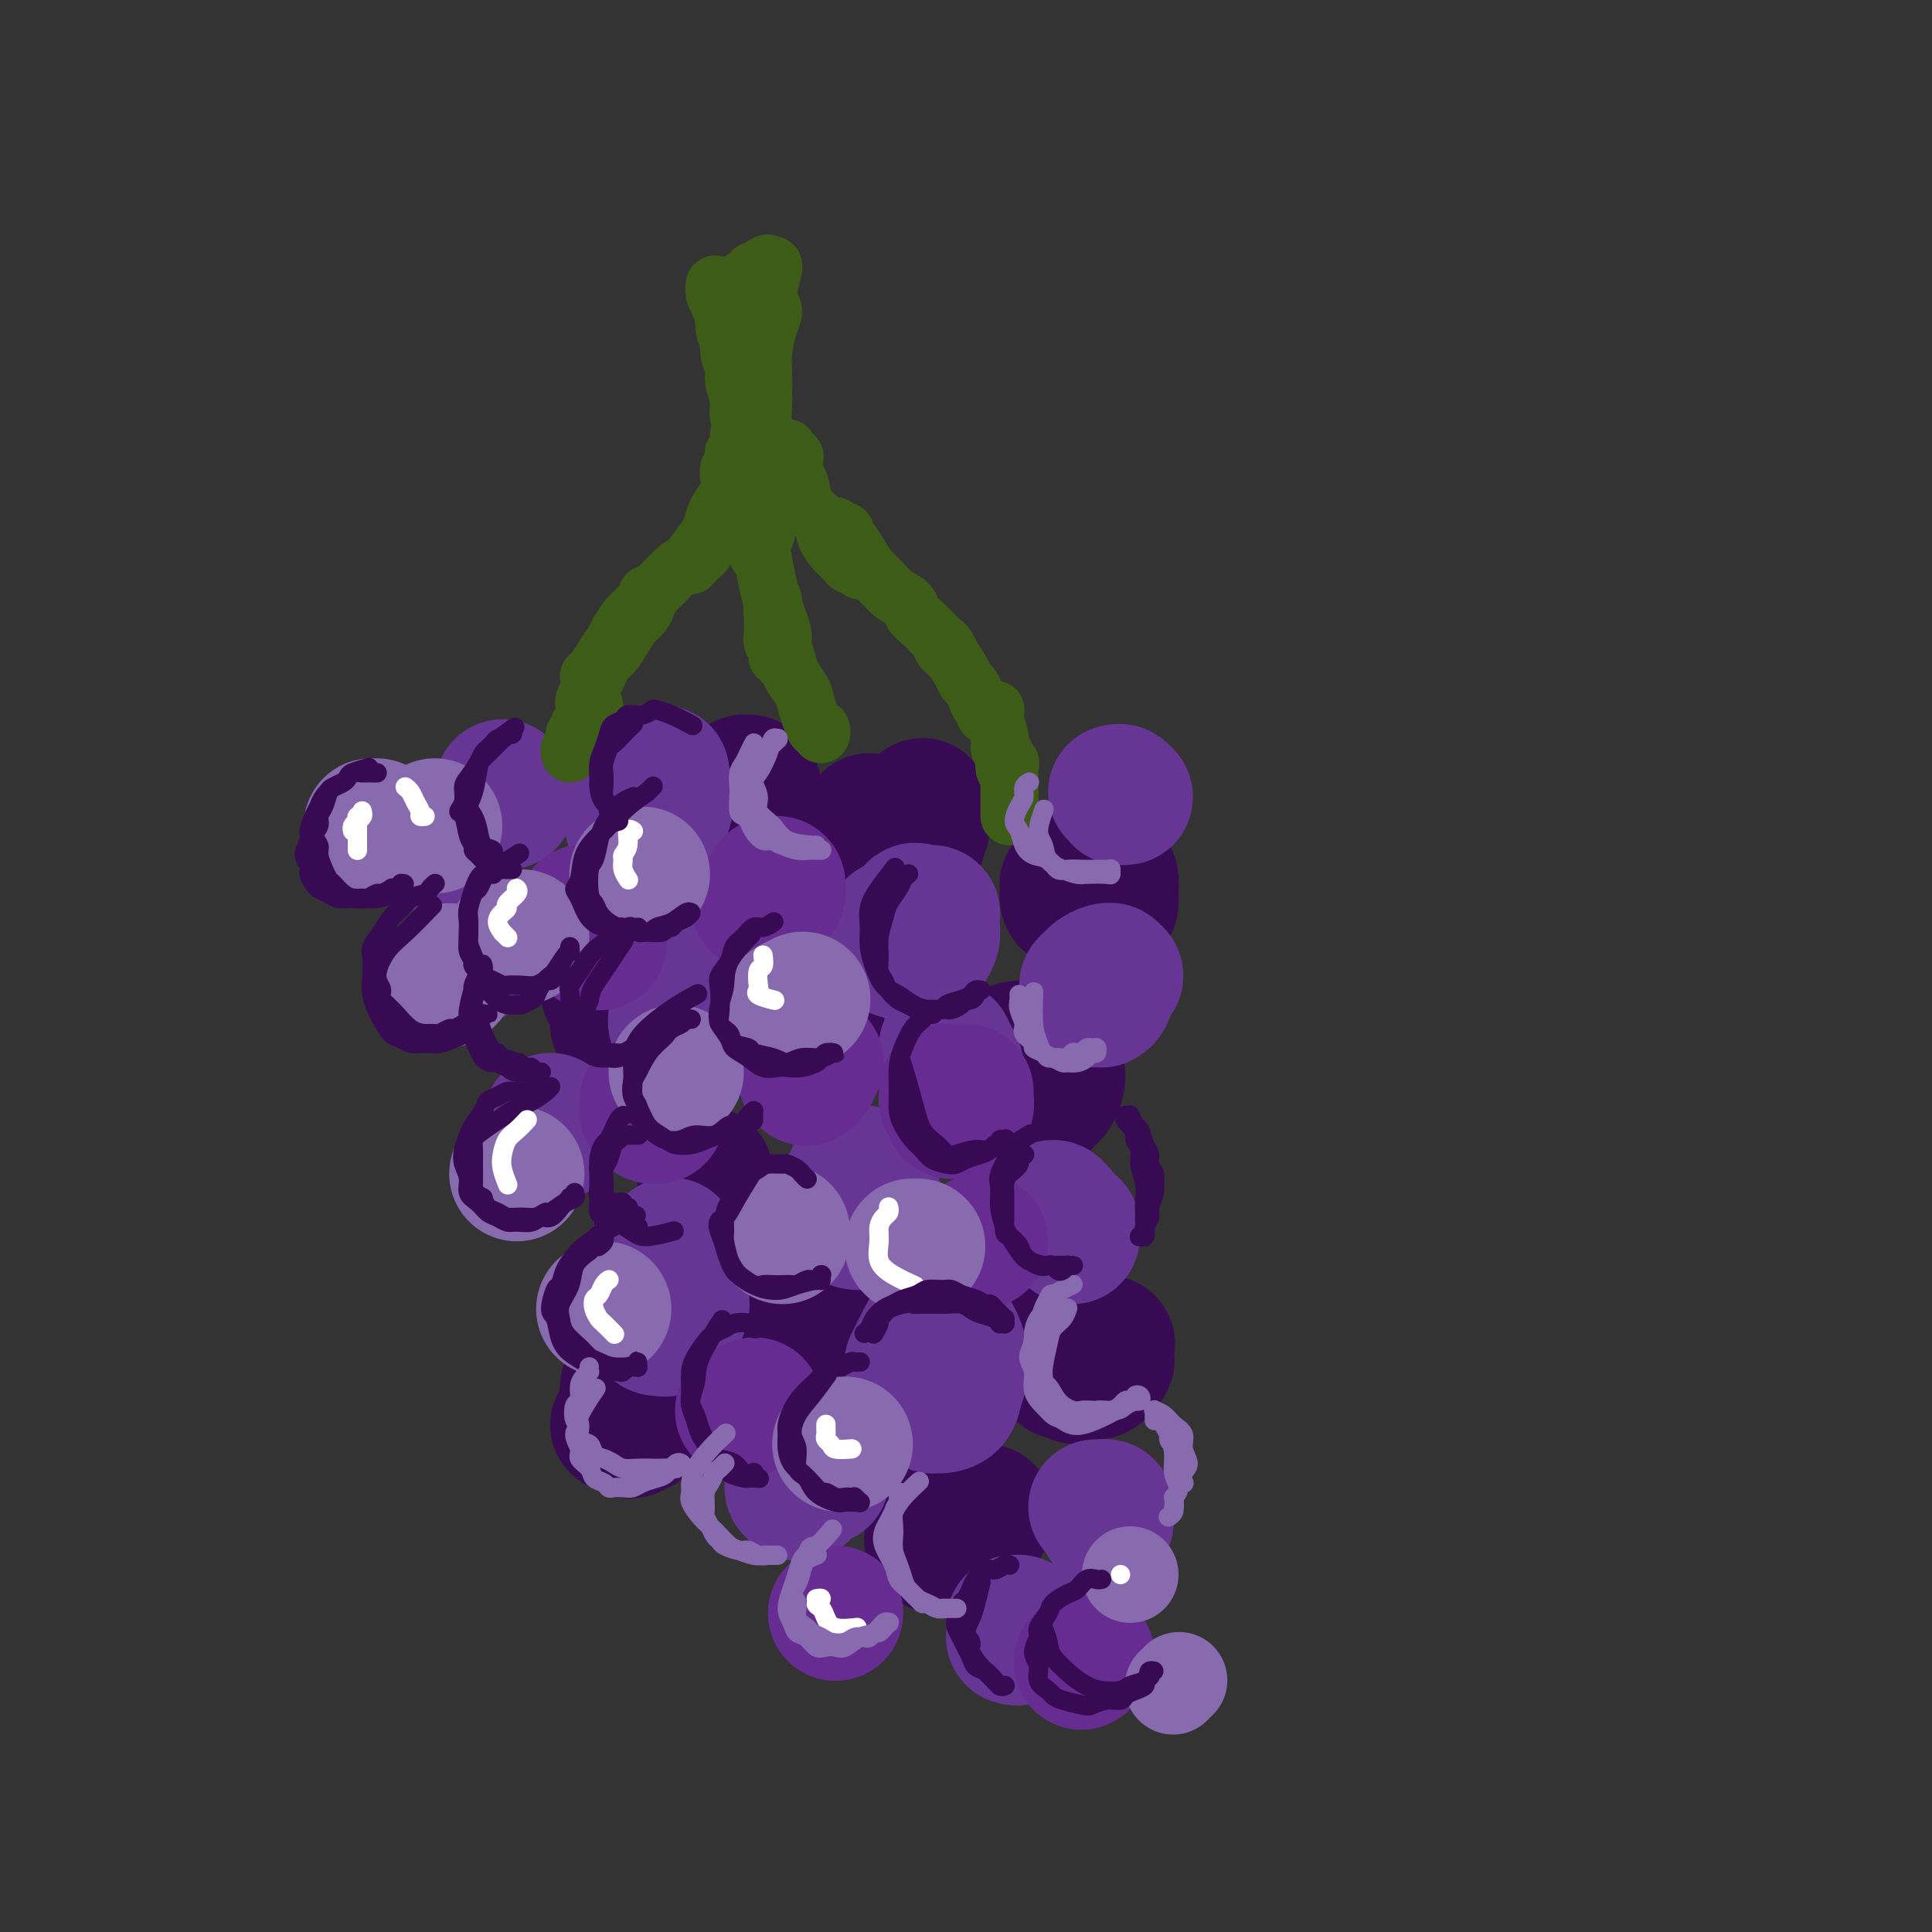 <svg viewBox='0 0 400 400' version='1.1' xmlns='http://www.w3.org/2000/svg' xmlns:xlink='http://www.w3.org/1999/xlink'><rect x="0" y="0" width="400" height="400" fill="#333333" stroke="none"/><g fill='none' stroke='rgb(55,10,83)' stroke-width='28' stroke-linecap='round' stroke-linejoin='round'><path d='M164,280c-0.030,0.009 -0.060,0.019 0,0c0.060,-0.019 0.212,-0.065 0,0c-0.212,0.065 -0.786,0.241 -1,1c-0.214,0.759 -0.067,2.101 0,3c0.067,0.899 0.056,1.355 0,2c-0.056,0.645 -0.156,1.480 0,2c0.156,0.520 0.567,0.724 1,1c0.433,0.276 0.888,0.623 1,1c0.112,0.377 -0.120,0.785 0,1c0.120,0.215 0.593,0.239 1,0c0.407,-0.239 0.750,-0.739 1,-1c0.250,-0.261 0.408,-0.282 1,-1c0.592,-0.718 1.619,-2.134 2,-3c0.381,-0.866 0.117,-1.184 0,-2c-0.117,-0.816 -0.087,-2.131 0,-3c0.087,-0.869 0.232,-1.291 0,-2c-0.232,-0.709 -0.839,-1.704 -1,-2c-0.161,-0.296 0.125,0.106 0,0c-0.125,-0.106 -0.660,-0.720 -1,-1c-0.340,-0.280 -0.483,-0.225 -1,0c-0.517,0.225 -1.407,0.620 -2,1c-0.593,0.380 -0.890,0.746 -1,1c-0.110,0.254 -0.032,0.395 0,1c0.032,0.605 0.020,1.675 0,2c-0.020,0.325 -0.047,-0.095 0,0c0.047,0.095 0.167,0.706 0,1c-0.167,0.294 -0.622,0.271 0,0c0.622,-0.271 2.321,-0.792 3,-1c0.679,-0.208 0.340,-0.104 0,0'/><path d='M146,244c0.000,0.030 0.000,0.060 0,0c0.000,-0.060 0.000,-0.211 0,0c0.000,0.211 0.000,0.785 0,1c-0.000,0.215 -0.000,0.071 0,0c0.000,-0.071 0.000,-0.071 0,0c0.000,0.071 -0.000,0.211 0,0c0.000,-0.211 0.000,-0.775 0,-1c0.000,-0.225 0.000,-0.112 0,0c0.000,0.112 0.000,0.222 0,0c0.000,-0.222 0.000,-0.778 0,-1c0.000,-0.222 0.000,-0.111 0,0'/><path d='M167,212c0.033,-0.113 0.065,-0.225 0,0c-0.065,0.225 -0.228,0.788 0,1c0.228,0.212 0.845,0.072 1,0c0.155,-0.072 -0.154,-0.078 0,0c0.154,0.078 0.772,0.238 1,0c0.228,-0.238 0.068,-0.876 0,-1c-0.068,-0.124 -0.043,0.264 0,0c0.043,-0.264 0.102,-1.181 0,-2c-0.102,-0.819 -0.367,-1.540 -1,-2c-0.633,-0.460 -1.634,-0.659 -2,-1c-0.366,-0.341 -0.099,-0.822 0,-1c0.099,-0.178 0.028,-0.051 0,0c-0.028,0.051 -0.014,0.025 0,0'/><path d='M207,223c0.001,0.026 0.002,0.052 0,0c-0.002,-0.052 -0.008,-0.183 0,0c0.008,0.183 0.029,0.680 0,1c-0.029,0.320 -0.108,0.465 0,1c0.108,0.535 0.404,1.461 1,2c0.596,0.539 1.494,0.691 2,1c0.506,0.309 0.622,0.775 1,1c0.378,0.225 1.020,0.208 2,0c0.980,-0.208 2.299,-0.607 3,-1c0.701,-0.393 0.784,-0.781 1,-1c0.216,-0.219 0.565,-0.269 1,-1c0.435,-0.731 0.958,-2.144 1,-3c0.042,-0.856 -0.395,-1.157 -1,-2c-0.605,-0.843 -1.378,-2.229 -2,-3c-0.622,-0.771 -1.092,-0.928 -2,-1c-0.908,-0.072 -2.254,-0.061 -3,0c-0.746,0.061 -0.893,0.170 -2,1c-1.107,0.830 -3.173,2.380 -4,3c-0.827,0.620 -0.413,0.310 0,0'/><path d='M174,250c-0.203,-0.145 -0.405,-0.289 0,0c0.405,0.289 1.419,1.013 2,1c0.581,-0.013 0.730,-0.763 1,-1c0.270,-0.237 0.662,0.037 1,0c0.338,-0.037 0.622,-0.387 1,-1c0.378,-0.613 0.848,-1.488 1,-2c0.152,-0.512 -0.016,-0.659 0,-1c0.016,-0.341 0.214,-0.876 0,-1c-0.214,-0.124 -0.842,0.163 -1,0c-0.158,-0.163 0.154,-0.776 0,-1c-0.154,-0.224 -0.772,-0.060 -1,0c-0.228,0.060 -0.065,0.017 0,0c0.065,-0.017 0.033,-0.009 0,0'/><path d='M220,282c-0.005,-0.080 -0.009,-0.160 0,0c0.009,0.160 0.033,0.560 0,1c-0.033,0.440 -0.122,0.918 0,1c0.122,0.082 0.457,-0.234 1,0c0.543,0.234 1.294,1.017 2,1c0.706,-0.017 1.365,-0.834 2,-1c0.635,-0.166 1.245,0.320 2,0c0.755,-0.320 1.657,-1.447 2,-2c0.343,-0.553 0.129,-0.531 0,-1c-0.129,-0.469 -0.173,-1.429 0,-2c0.173,-0.571 0.565,-0.752 0,-1c-0.565,-0.248 -2.085,-0.564 -3,-1c-0.915,-0.436 -1.225,-0.993 -2,-1c-0.775,-0.007 -2.016,0.537 -3,1c-0.984,0.463 -1.710,0.847 -2,1c-0.290,0.153 -0.145,0.077 0,0'/><path d='M193,319c-0.102,-0.106 -0.204,-0.213 0,0c0.204,0.213 0.712,0.745 1,1c0.288,0.255 0.354,0.234 1,0c0.646,-0.234 1.872,-0.679 3,-1c1.128,-0.321 2.160,-0.517 3,-1c0.840,-0.483 1.489,-1.255 2,-2c0.511,-0.745 0.885,-1.465 1,-2c0.115,-0.535 -0.028,-0.886 0,-1c0.028,-0.114 0.228,0.008 0,0c-0.228,-0.008 -0.884,-0.146 -2,0c-1.116,0.146 -2.691,0.575 -4,1c-1.309,0.425 -2.352,0.845 -3,1c-0.648,0.155 -0.899,0.044 -1,0c-0.101,-0.044 -0.050,-0.022 0,0'/><path d='M128,295c-0.089,0.028 -0.179,0.056 0,0c0.179,-0.056 0.625,-0.195 1,0c0.375,0.195 0.679,0.726 1,1c0.321,0.274 0.658,0.292 1,0c0.342,-0.292 0.690,-0.894 1,-1c0.310,-0.106 0.581,0.283 1,0c0.419,-0.283 0.985,-1.239 1,-2c0.015,-0.761 -0.522,-1.327 -1,-2c-0.478,-0.673 -0.899,-1.452 -1,-2c-0.101,-0.548 0.117,-0.865 0,-1c-0.117,-0.135 -0.567,-0.088 -1,0c-0.433,0.088 -0.847,0.216 -1,0c-0.153,-0.216 -0.044,-0.776 0,-1c0.044,-0.224 0.022,-0.112 0,0'/><path d='M128,212c-0.008,0.011 -0.017,0.021 0,0c0.017,-0.021 0.058,-0.075 0,0c-0.058,0.075 -0.216,0.279 0,0c0.216,-0.279 0.805,-1.040 1,-2c0.195,-0.960 -0.004,-2.118 0,-3c0.004,-0.882 0.212,-1.487 0,-2c-0.212,-0.513 -0.845,-0.932 -1,-1c-0.155,-0.068 0.168,0.217 0,0c-0.168,-0.217 -0.829,-0.934 -1,-1c-0.171,-0.066 0.146,0.521 0,1c-0.146,0.479 -0.756,0.851 -1,1c-0.244,0.149 -0.122,0.074 0,0'/><path d='M149,165c-0.006,0.024 -0.013,0.048 0,0c0.013,-0.048 0.045,-0.167 0,0c-0.045,0.167 -0.166,0.619 0,1c0.166,0.381 0.618,0.691 1,1c0.382,0.309 0.694,0.615 1,1c0.306,0.385 0.607,0.847 1,1c0.393,0.153 0.879,-0.003 1,0c0.121,0.003 -0.124,0.166 0,0c0.124,-0.166 0.618,-0.661 1,-1c0.382,-0.339 0.654,-0.522 1,-1c0.346,-0.478 0.768,-1.252 1,-2c0.232,-0.748 0.273,-1.469 0,-2c-0.273,-0.531 -0.862,-0.873 -1,-1c-0.138,-0.127 0.173,-0.041 0,0c-0.173,0.041 -0.831,0.036 -1,0c-0.169,-0.036 0.151,-0.102 0,0c-0.151,0.102 -0.771,0.374 -1,1c-0.229,0.626 -0.065,1.608 0,2c0.065,0.392 0.033,0.196 0,0'/><path d='M180,170c-0.001,-0.058 -0.001,-0.117 0,0c0.001,0.117 0.004,0.409 0,1c-0.004,0.591 -0.014,1.482 0,2c0.014,0.518 0.053,0.663 0,1c-0.053,0.337 -0.197,0.864 0,1c0.197,0.136 0.735,-0.120 1,0c0.265,0.120 0.256,0.616 1,1c0.744,0.384 2.241,0.655 3,1c0.759,0.345 0.781,0.763 1,1c0.219,0.237 0.637,0.292 1,0c0.363,-0.292 0.672,-0.931 1,-1c0.328,-0.069 0.676,0.433 1,0c0.324,-0.433 0.623,-1.801 1,-3c0.377,-1.199 0.833,-2.230 1,-3c0.167,-0.770 0.045,-1.279 0,-2c-0.045,-0.721 -0.012,-1.656 0,-2c0.012,-0.344 0.003,-0.098 0,0c-0.003,0.098 -0.002,0.049 0,0'/><path d='M222,182c0.115,-0.097 0.230,-0.195 0,0c-0.230,0.195 -0.806,0.682 -1,1c-0.194,0.318 -0.008,0.467 0,1c0.008,0.533 -0.164,1.450 0,2c0.164,0.550 0.663,0.732 1,1c0.337,0.268 0.511,0.621 1,1c0.489,0.379 1.294,0.786 2,1c0.706,0.214 1.314,0.237 2,0c0.686,-0.237 1.449,-0.734 2,-1c0.551,-0.266 0.889,-0.300 1,-1c0.111,-0.700 -0.006,-2.065 0,-3c0.006,-0.935 0.134,-1.441 0,-2c-0.134,-0.559 -0.531,-1.170 -1,-2c-0.469,-0.830 -1.011,-1.877 -2,-2c-0.989,-0.123 -2.425,0.679 -3,1c-0.575,0.321 -0.287,0.160 0,0'/></g>
<g fill='none' stroke='rgb(103,53,148)' stroke-width='28' stroke-linecap='round' stroke-linejoin='round'><path d='M136,261c0.119,0.019 0.239,0.038 0,0c-0.239,-0.038 -0.835,-0.134 -1,0c-0.165,0.134 0.102,0.497 0,1c-0.102,0.503 -0.574,1.146 -1,2c-0.426,0.854 -0.805,1.917 -1,3c-0.195,1.083 -0.207,2.185 0,3c0.207,0.815 0.633,1.344 1,2c0.367,0.656 0.674,1.437 1,2c0.326,0.563 0.669,0.906 1,1c0.331,0.094 0.649,-0.060 1,0c0.351,0.060 0.735,0.336 1,0c0.265,-0.336 0.411,-1.284 1,-2c0.589,-0.716 1.619,-1.200 2,-2c0.381,-0.800 0.112,-1.917 0,-3c-0.112,-1.083 -0.067,-2.132 0,-3c0.067,-0.868 0.156,-1.554 0,-2c-0.156,-0.446 -0.556,-0.652 -1,-1c-0.444,-0.348 -0.931,-0.837 -1,-1c-0.069,-0.163 0.279,0.001 0,0c-0.279,-0.001 -1.186,-0.166 -2,0c-0.814,0.166 -1.537,0.664 -2,1c-0.463,0.336 -0.667,0.510 -1,1c-0.333,0.490 -0.794,1.297 -1,2c-0.206,0.703 -0.157,1.303 0,2c0.157,0.697 0.423,1.490 1,2c0.577,0.510 1.464,0.736 2,1c0.536,0.264 0.722,0.565 1,1c0.278,0.435 0.649,1.003 1,1c0.351,-0.003 0.683,-0.579 1,-1c0.317,-0.421 0.618,-0.689 1,-1c0.382,-0.311 0.845,-0.665 1,-2c0.155,-1.335 0.003,-3.651 0,-5c-0.003,-1.349 0.144,-1.733 0,-2c-0.144,-0.267 -0.577,-0.418 -1,-1c-0.423,-0.582 -0.835,-1.595 -1,-2c-0.165,-0.405 -0.082,-0.203 0,0'/><path d='M141,208c0.030,-0.089 0.059,-0.178 0,0c-0.059,0.178 -0.208,0.622 0,1c0.208,0.378 0.773,0.690 1,1c0.227,0.310 0.116,0.619 0,1c-0.116,0.381 -0.236,0.833 0,1c0.236,0.167 0.827,0.048 1,0c0.173,-0.048 -0.073,-0.025 0,0c0.073,0.025 0.465,0.053 1,0c0.535,-0.053 1.215,-0.186 2,-1c0.785,-0.814 1.676,-2.308 2,-3c0.324,-0.692 0.080,-0.581 0,-1c-0.080,-0.419 0.003,-1.367 0,-2c-0.003,-0.633 -0.093,-0.952 0,-1c0.093,-0.048 0.368,0.173 0,0c-0.368,-0.173 -1.380,-0.741 -2,-1c-0.620,-0.259 -0.847,-0.210 -1,0c-0.153,0.210 -0.233,0.581 -1,1c-0.767,0.419 -2.221,0.885 -3,2c-0.779,1.115 -0.882,2.877 -1,4c-0.118,1.123 -0.250,1.605 0,2c0.250,0.395 0.881,0.703 1,1c0.119,0.297 -0.276,0.582 0,1c0.276,0.418 1.221,0.969 2,1c0.779,0.031 1.390,-0.457 2,-1c0.610,-0.543 1.217,-1.142 2,-2c0.783,-0.858 1.740,-1.974 2,-3c0.260,-1.026 -0.179,-1.960 0,-3c0.179,-1.040 0.976,-2.186 1,-3c0.024,-0.814 -0.724,-1.296 -1,-2c-0.276,-0.704 -0.079,-1.630 0,-2c0.079,-0.370 0.039,-0.185 0,0'/><path d='M131,169c-0.006,-0.091 -0.011,-0.182 0,0c0.011,0.182 0.040,0.638 0,1c-0.040,0.362 -0.149,0.630 0,1c0.149,0.370 0.554,0.840 1,1c0.446,0.160 0.932,0.008 1,0c0.068,-0.008 -0.282,0.126 0,0c0.282,-0.126 1.196,-0.513 2,-1c0.804,-0.487 1.498,-1.073 2,-2c0.502,-0.927 0.811,-2.195 1,-3c0.189,-0.805 0.257,-1.147 0,-2c-0.257,-0.853 -0.839,-2.217 -1,-3c-0.161,-0.783 0.101,-0.983 0,-1c-0.101,-0.017 -0.563,0.150 -1,0c-0.437,-0.150 -0.848,-0.617 -1,0c-0.152,0.617 -0.043,2.319 0,3c0.043,0.681 0.022,0.340 0,0'/><path d='M185,192c-0.000,-0.089 -0.001,-0.179 0,0c0.001,0.179 0.003,0.626 0,1c-0.003,0.374 -0.013,0.673 0,1c0.013,0.327 0.048,0.681 0,1c-0.048,0.319 -0.178,0.604 0,1c0.178,0.396 0.663,0.903 1,1c0.337,0.097 0.525,-0.215 1,0c0.475,0.215 1.238,0.955 2,1c0.762,0.045 1.525,-0.607 2,-1c0.475,-0.393 0.664,-0.526 1,-1c0.336,-0.474 0.819,-1.290 1,-2c0.181,-0.710 0.060,-1.315 0,-2c-0.060,-0.685 -0.058,-1.450 0,-2c0.058,-0.550 0.171,-0.884 0,-1c-0.171,-0.116 -0.628,-0.012 -1,0c-0.372,0.012 -0.661,-0.066 -1,0c-0.339,0.066 -0.730,0.275 -1,0c-0.270,-0.275 -0.419,-1.036 -1,0c-0.581,1.036 -1.595,3.867 -2,5c-0.405,1.133 -0.203,0.566 0,0'/><path d='M174,248c-0.000,0.024 -0.001,0.048 0,0c0.001,-0.048 0.002,-0.168 0,0c-0.002,0.168 -0.008,0.623 0,1c0.008,0.377 0.029,0.675 0,1c-0.029,0.325 -0.110,0.676 0,1c0.110,0.324 0.411,0.621 1,1c0.589,0.379 1.468,0.842 2,1c0.532,0.158 0.718,0.013 1,0c0.282,-0.013 0.661,0.106 1,0c0.339,-0.106 0.638,-0.439 1,-1c0.362,-0.561 0.788,-1.352 1,-2c0.212,-0.648 0.210,-1.153 0,-2c-0.210,-0.847 -0.629,-2.035 -1,-3c-0.371,-0.965 -0.695,-1.708 -1,-2c-0.305,-0.292 -0.590,-0.134 -1,0c-0.410,0.134 -0.945,0.242 -1,0c-0.055,-0.242 0.370,-0.834 0,0c-0.370,0.834 -1.534,3.096 -2,4c-0.466,0.904 -0.233,0.452 0,0'/><path d='M194,284c-0.030,0.018 -0.061,0.036 0,0c0.061,-0.036 0.213,-0.126 0,0c-0.213,0.126 -0.790,0.468 -1,1c-0.210,0.532 -0.052,1.253 0,2c0.052,0.747 -0.001,1.521 0,2c0.001,0.479 0.055,0.665 0,1c-0.055,0.335 -0.218,0.820 0,1c0.218,0.180 0.817,0.054 1,0c0.183,-0.054 -0.052,-0.036 0,0c0.052,0.036 0.390,0.089 1,0c0.610,-0.089 1.491,-0.319 2,-1c0.509,-0.681 0.646,-1.814 1,-3c0.354,-1.186 0.926,-2.425 1,-4c0.074,-1.575 -0.350,-3.487 -1,-5c-0.650,-1.513 -1.527,-2.629 -2,-3c-0.473,-0.371 -0.544,0.003 -1,0c-0.456,-0.003 -1.297,-0.382 -2,0c-0.703,0.382 -1.266,1.526 -2,3c-0.734,1.474 -1.638,3.278 -2,4c-0.362,0.722 -0.181,0.361 0,0'/><path d='M168,307c0.081,-0.001 0.161,-0.001 0,0c-0.161,0.001 -0.564,0.004 -1,0c-0.436,-0.004 -0.906,-0.016 -1,0c-0.094,0.016 0.189,0.061 0,0c-0.189,-0.061 -0.849,-0.226 -1,0c-0.151,0.226 0.208,0.845 0,1c-0.208,0.155 -0.982,-0.153 -1,0c-0.018,0.153 0.719,0.766 1,1c0.281,0.234 0.107,0.087 0,0c-0.107,-0.087 -0.148,-0.114 0,0c0.148,0.114 0.483,0.371 1,0c0.517,-0.371 1.216,-1.369 2,-2c0.784,-0.631 1.653,-0.895 2,-1c0.347,-0.105 0.174,-0.053 0,0'/><path d='M210,339c-0.122,-0.033 -0.243,-0.065 0,0c0.243,0.065 0.851,0.229 1,0c0.149,-0.229 -0.160,-0.850 0,-1c0.160,-0.150 0.790,0.170 1,0c0.210,-0.170 -0.000,-0.830 0,-1c0.000,-0.170 0.210,0.150 0,0c-0.210,-0.150 -0.841,-0.769 -1,-1c-0.159,-0.231 0.154,-0.072 0,0c-0.154,0.072 -0.773,0.058 -1,0c-0.227,-0.058 -0.061,-0.160 0,0c0.061,0.160 0.016,0.582 0,1c-0.016,0.418 -0.005,0.834 0,1c0.005,0.166 0.002,0.083 0,0'/><path d='M228,313c-0.113,-0.122 -0.226,-0.243 0,0c0.226,0.243 0.793,0.851 1,1c0.207,0.149 0.056,-0.160 0,0c-0.056,0.160 -0.015,0.790 0,1c0.015,0.210 0.004,0.001 0,0c-0.004,-0.001 0.000,0.206 0,0c-0.000,-0.206 -0.004,-0.826 0,-1c0.004,-0.174 0.016,0.097 0,0c-0.016,-0.097 -0.061,-0.562 0,-1c0.061,-0.438 0.226,-0.849 0,-1c-0.226,-0.151 -0.845,-0.040 -1,0c-0.155,0.040 0.154,0.011 0,0c-0.154,-0.011 -0.772,-0.003 -1,0c-0.228,0.003 -0.065,0.001 0,0c0.065,-0.001 0.033,-0.000 0,0'/><path d='M222,254c0.000,0.413 0.001,0.825 0,1c-0.001,0.175 -0.003,0.112 0,0c0.003,-0.112 0.012,-0.271 0,0c-0.012,0.271 -0.045,0.974 0,1c0.045,0.026 0.167,-0.625 0,-1c-0.167,-0.375 -0.623,-0.475 -1,-1c-0.377,-0.525 -0.674,-1.475 -1,-2c-0.326,-0.525 -0.679,-0.624 -1,-1c-0.321,-0.376 -0.608,-1.029 -1,-1c-0.392,0.029 -0.889,0.740 -1,1c-0.111,0.260 0.162,0.070 0,0c-0.162,-0.070 -0.761,-0.020 -1,0c-0.239,0.020 -0.120,0.010 0,0'/><path d='M198,222c-0.002,0.005 -0.003,0.010 0,0c0.003,-0.010 0.011,-0.035 0,0c-0.011,0.035 -0.041,0.128 0,0c0.041,-0.128 0.155,-0.479 0,-1c-0.155,-0.521 -0.578,-1.212 -1,-2c-0.422,-0.788 -0.845,-1.674 -1,-2c-0.155,-0.326 -0.044,-0.093 0,0c0.044,0.093 0.022,0.047 0,0'/><path d='M114,235c0.000,-0.024 0.000,-0.049 0,0c0.000,0.049 0.000,0.171 0,0c0.000,-0.171 -0.000,-0.634 0,-1c0.000,-0.366 -0.000,-0.634 0,-1c0.000,-0.366 0.000,-0.830 0,-1c-0.000,-0.170 0.000,-0.046 0,0c0.000,0.046 0.000,0.012 0,0c0.000,-0.012 0.000,-0.003 0,0c-0.000,0.003 0.000,0.001 0,0c0.000,-0.001 0.000,-0.000 0,0c0.000,0.000 0.000,0.000 0,0'/><path d='M98,195c0.000,-0.084 0.000,-0.167 0,0c-0.000,0.167 -0.001,0.586 0,1c0.001,0.414 0.004,0.825 0,1c-0.004,0.175 -0.016,0.114 0,0c0.016,-0.114 0.060,-0.281 0,0c-0.060,0.281 -0.222,1.011 0,1c0.222,-0.011 0.830,-0.763 1,-1c0.170,-0.237 -0.098,0.042 0,0c0.098,-0.042 0.562,-0.403 1,-1c0.438,-0.597 0.849,-1.428 1,-2c0.151,-0.572 0.040,-0.885 0,-1c-0.040,-0.115 -0.011,-0.031 0,0c0.011,0.031 0.003,0.008 0,0c-0.003,-0.008 -0.001,-0.002 0,0c0.001,0.002 0.000,0.001 0,0'/><path d='M227,207c0.032,-0.001 0.064,-0.001 0,0c-0.064,0.001 -0.225,0.004 0,0c0.225,-0.004 0.836,-0.014 1,0c0.164,0.014 -0.118,0.052 0,0c0.118,-0.052 0.635,-0.196 1,-1c0.365,-0.804 0.579,-2.269 1,-3c0.421,-0.731 1.048,-0.729 1,-1c-0.048,-0.271 -0.772,-0.816 -1,-1c-0.228,-0.184 0.039,-0.007 0,0c-0.039,0.007 -0.385,-0.156 -1,0c-0.615,0.156 -1.499,0.630 -2,1c-0.501,0.370 -0.619,0.635 -1,1c-0.381,0.365 -1.026,0.829 -1,1c0.026,0.171 0.722,0.049 1,0c0.278,-0.049 0.139,-0.024 0,0'/><path d='M231,164c0.425,-0.113 0.851,-0.225 1,0c0.149,0.225 0.022,0.789 0,1c-0.022,0.211 0.061,0.071 0,0c-0.061,-0.071 -0.265,-0.072 0,0c0.265,0.072 0.999,0.215 1,0c0.001,-0.215 -0.732,-0.790 -1,-1c-0.268,-0.210 -0.072,-0.056 0,0c0.072,0.056 0.019,0.015 0,0c-0.019,-0.015 -0.005,-0.004 0,0c0.005,0.004 0.001,0.001 0,0c-0.001,-0.001 -0.000,-0.000 0,0c0.000,0.000 0.000,0.000 0,0'/><path d='M104,166c0.002,0.000 0.004,0.001 0,0c-0.004,-0.001 -0.014,-0.003 0,0c0.014,0.003 0.053,0.012 0,0c-0.053,-0.012 -0.196,-0.046 0,0c0.196,0.046 0.732,0.170 1,0c0.268,-0.170 0.268,-0.634 0,-1c-0.268,-0.366 -0.804,-0.634 -1,-1c-0.196,-0.366 -0.053,-0.830 0,-1c0.053,-0.170 0.014,-0.046 0,0c-0.014,0.046 -0.004,0.013 0,0c0.004,-0.013 0.002,-0.007 0,0'/></g>
<g fill='none' stroke='rgb(103,44,145)' stroke-width='28' stroke-linecap='round' stroke-linejoin='round'><path d='M123,194c0.002,0.030 0.004,0.061 0,0c-0.004,-0.061 -0.015,-0.213 0,0c0.015,0.213 0.057,0.791 0,1c-0.057,0.209 -0.214,0.050 0,0c0.214,-0.050 0.799,0.008 1,0c0.201,-0.008 0.016,-0.083 0,0c-0.016,0.083 0.135,0.324 0,0c-0.135,-0.324 -0.558,-1.215 -1,-2c-0.442,-0.785 -0.903,-1.465 -1,-2c-0.097,-0.535 0.170,-0.924 0,-1c-0.170,-0.076 -0.778,0.162 -1,0c-0.222,-0.162 -0.060,-0.723 0,-1c0.060,-0.277 0.016,-0.270 0,0c-0.016,0.270 -0.004,0.804 0,1c0.004,0.196 0.001,0.056 0,0c-0.001,-0.056 -0.001,-0.028 0,0'/><path d='M157,187c0.025,0.009 0.049,0.017 0,0c-0.049,-0.017 -0.172,-0.061 0,0c0.172,0.061 0.638,0.227 1,0c0.362,-0.227 0.618,-0.848 1,-1c0.382,-0.152 0.888,0.166 1,0c0.112,-0.166 -0.170,-0.815 0,-1c0.170,-0.185 0.792,0.094 1,0c0.208,-0.094 0.003,-0.561 0,-1c-0.003,-0.439 0.195,-0.850 0,-1c-0.195,-0.150 -0.784,-0.040 -1,0c-0.216,0.040 -0.058,0.011 0,0c0.058,-0.011 0.015,-0.003 0,0c-0.015,0.003 -0.004,0.001 0,0c0.004,-0.001 0.001,-0.000 0,0c-0.001,0.000 -0.001,0.000 0,0'/><path d='M134,228c0.002,-0.081 0.004,-0.161 0,0c-0.004,0.161 -0.015,0.565 0,1c0.015,0.435 0.056,0.901 0,1c-0.056,0.099 -0.207,-0.170 0,0c0.207,0.170 0.774,0.777 1,1c0.226,0.223 0.113,0.061 0,0c-0.113,-0.061 -0.226,-0.020 0,0c0.226,0.020 0.793,0.019 1,0c0.207,-0.019 0.056,-0.058 0,0c-0.056,0.058 -0.015,0.212 0,0c0.015,-0.212 0.004,-0.789 0,-1c-0.004,-0.211 -0.001,-0.057 0,0c0.001,0.057 0.000,0.015 0,0c-0.000,-0.015 -0.000,-0.004 0,0c0.000,0.004 0.000,0.002 0,0'/><path d='M166,220c-0.008,0.022 -0.016,0.043 0,0c0.016,-0.043 0.057,-0.152 0,0c-0.057,0.152 -0.212,0.564 0,1c0.212,0.436 0.793,0.898 1,1c0.207,0.102 0.041,-0.154 0,0c-0.041,0.154 0.041,0.718 0,1c-0.041,0.282 -0.207,0.282 0,0c0.207,-0.282 0.787,-0.846 1,-1c0.213,-0.154 0.061,0.102 0,0c-0.061,-0.102 -0.030,-0.563 0,-1c0.030,-0.437 0.060,-0.849 0,-1c-0.060,-0.151 -0.208,-0.041 0,0c0.208,0.041 0.774,0.012 1,0c0.226,-0.012 0.113,-0.006 0,0'/><path d='M196,226c-0.009,-0.089 -0.017,-0.178 0,0c0.017,0.178 0.060,0.622 0,1c-0.060,0.378 -0.222,0.690 0,1c0.222,0.310 0.829,0.620 1,1c0.171,0.380 -0.094,0.832 0,1c0.094,0.168 0.547,0.053 1,0c0.453,-0.053 0.906,-0.042 1,0c0.094,0.042 -0.171,0.116 0,0c0.171,-0.116 0.778,-0.424 1,-1c0.222,-0.576 0.060,-1.422 0,-2c-0.060,-0.578 -0.016,-0.887 0,-1c0.016,-0.113 0.004,-0.030 0,0c-0.004,0.030 -0.001,0.009 0,0c0.001,-0.009 0.001,-0.004 0,0'/><path d='M203,257c0.000,0.000 0.000,0.000 0,0c0.000,0.000 0.000,0.000 0,0c0.000,0.000 0.000,0.000 0,0c-0.000,0.000 0.000,0.000 0,0'/><path d='M154,292c-0.222,0.111 -0.444,0.222 0,0c0.444,-0.222 1.556,-0.778 2,-1c0.444,-0.222 0.222,-0.111 0,0'/><path d='M173,334c0.000,0.000 0.000,0.000 0,0c0.000,0.000 0.000,0.000 0,0c0.000,0.000 0.000,0.000 0,0'/><path d='M224,344c-0.111,0.111 -0.222,0.222 0,0c0.222,-0.222 0.778,-0.778 1,-1c0.222,-0.222 0.111,-0.111 0,0'/></g>
<g fill='none' stroke='rgb(136,106,174)' stroke-width='20' stroke-linecap='round' stroke-linejoin='round'><path d='M243,349c-0.111,0.111 -0.222,0.222 0,0c0.222,-0.222 0.778,-0.778 1,-1c0.222,-0.222 0.111,-0.111 0,0'/><path d='M234,326c0.000,0.000 0.000,0.000 0,0c0.000,0.000 0.000,0.000 0,0'/></g>
<g fill='none' stroke='rgb(136,106,174)' stroke-width='28' stroke-linecap='round' stroke-linejoin='round'><path d='M174,299c-0.111,0.000 -0.222,0.000 0,0c0.222,0.000 0.778,0.000 1,0c0.222,0.000 0.111,0.000 0,0'/><path d='M162,255c0.000,0.422 0.000,0.844 0,1c0.000,0.156 0.000,0.044 0,0c0.000,-0.044 0.000,-0.022 0,0'/><path d='M125,271c0.000,0.000 0.000,0.000 0,0c0.000,0.000 -0.000,0.000 0,0c0.000,0.000 0.000,0.000 0,0'/><path d='M107,243c0.000,0.000 0.000,0.000 0,0c0.000,0.000 0.000,0.000 0,0'/><path d='M92,203c-0.113,0.083 -0.226,0.167 0,0c0.226,-0.167 0.792,-0.583 1,-1c0.208,-0.417 0.060,-0.833 0,-1c-0.060,-0.167 -0.030,-0.083 0,0'/><path d='M107,194c-0.111,0.000 -0.222,0.000 0,0c0.222,0.000 0.778,0.000 1,0c0.222,0.000 0.111,0.000 0,0'/><path d='M140,222c0.000,0.000 0.000,0.000 0,0c0.000,0.000 0.000,0.000 0,0'/><path d='M132,181c-0.111,0.000 -0.222,0.000 0,0c0.222,0.000 0.778,0.000 1,0c0.222,0.000 0.111,0.000 0,0'/><path d='M90,171c0.000,0.000 0.000,0.000 0,0c0.000,0.000 0.000,0.000 0,0'/><path d='M77,171c-0.111,0.000 -0.222,0.000 0,0c0.222,0.000 0.778,0.000 1,0c0.222,-0.000 0.111,0.000 0,0'/><path d='M164,208c-0.222,0.111 -0.444,0.222 0,0c0.444,-0.222 1.556,-0.778 2,-1c0.444,-0.222 0.222,-0.111 0,0'/><path d='M189,258c-0.111,0.000 -0.222,0.000 0,0c0.222,0.000 0.778,0.000 1,0c0.222,-0.000 0.111,0.000 0,0'/></g>
<g fill='none' stroke='rgb(61,92,24)' stroke-width='12' stroke-linecap='round' stroke-linejoin='round'><path d='M121,146c-0.006,-0.018 -0.013,-0.035 0,0c0.013,0.035 0.045,0.123 0,0c-0.045,-0.123 -0.168,-0.458 0,-1c0.168,-0.542 0.626,-1.290 1,-2c0.374,-0.710 0.662,-1.382 1,-2c0.338,-0.618 0.724,-1.182 1,-2c0.276,-0.818 0.440,-1.892 1,-3c0.560,-1.108 1.515,-2.251 2,-3c0.485,-0.749 0.498,-1.103 1,-2c0.502,-0.897 1.492,-2.335 2,-3c0.508,-0.665 0.532,-0.556 1,-1c0.468,-0.444 1.379,-1.439 2,-2c0.621,-0.561 0.951,-0.686 1,-1c0.049,-0.314 -0.182,-0.818 0,-1c0.182,-0.182 0.778,-0.043 1,0c0.222,0.043 0.071,-0.011 0,0c-0.071,0.011 -0.064,0.085 0,0c0.064,-0.085 0.183,-0.329 0,0c-0.183,0.329 -0.668,1.233 -1,2c-0.332,0.767 -0.513,1.399 -1,2c-0.487,0.601 -1.282,1.173 -2,2c-0.718,0.827 -1.358,1.910 -2,3c-0.642,1.090 -1.286,2.187 -2,3c-0.714,0.813 -1.498,1.342 -2,2c-0.502,0.658 -0.724,1.445 -1,2c-0.276,0.555 -0.608,0.879 -1,1c-0.392,0.121 -0.845,0.037 -1,0c-0.155,-0.037 -0.011,-0.029 0,0c0.011,0.029 -0.111,0.080 0,0c0.111,-0.080 0.456,-0.289 1,-1c0.544,-0.711 1.285,-1.923 2,-3c0.715,-1.077 1.402,-2.021 2,-3c0.598,-0.979 1.108,-1.995 2,-3c0.892,-1.005 2.167,-1.999 3,-3c0.833,-1.001 1.223,-2.011 2,-3c0.777,-0.989 1.940,-1.959 3,-3c1.060,-1.041 2.017,-2.155 3,-3c0.983,-0.845 1.991,-1.423 3,-2'/><path d='M143,116c3.530,-4.074 2.357,-2.258 2,-2c-0.357,0.258 0.104,-1.041 1,-2c0.896,-0.959 2.226,-1.578 3,-2c0.774,-0.422 0.990,-0.647 1,-1c0.010,-0.353 -0.186,-0.834 0,-1c0.186,-0.166 0.754,-0.018 1,0c0.246,0.018 0.169,-0.095 0,0c-0.169,0.095 -0.430,0.396 -1,1c-0.570,0.604 -1.449,1.511 -2,2c-0.551,0.489 -0.775,0.562 -1,1c-0.225,0.438 -0.452,1.242 -1,2c-0.548,0.758 -1.416,1.470 -2,2c-0.584,0.530 -0.883,0.879 -1,1c-0.117,0.121 -0.053,0.013 0,0c0.053,-0.013 0.094,0.067 0,0c-0.094,-0.067 -0.325,-0.282 0,-1c0.325,-0.718 1.204,-1.939 2,-3c0.796,-1.061 1.510,-1.961 2,-3c0.490,-1.039 0.757,-2.218 1,-3c0.243,-0.782 0.461,-1.169 1,-2c0.539,-0.831 1.398,-2.106 2,-3c0.602,-0.894 0.946,-1.406 1,-2c0.054,-0.594 -0.182,-1.268 0,-2c0.182,-0.732 0.780,-1.520 1,-2c0.220,-0.480 0.060,-0.652 0,-1c-0.060,-0.348 -0.020,-0.874 0,-1c0.020,-0.126 0.019,0.146 0,0c-0.019,-0.146 -0.057,-0.712 0,-1c0.057,-0.288 0.208,-0.299 0,0c-0.208,0.299 -0.774,0.907 -1,1c-0.226,0.093 -0.113,-0.330 0,0c0.113,0.330 0.227,1.413 0,2c-0.227,0.587 -0.793,0.679 -1,1c-0.207,0.321 -0.055,0.872 0,1c0.055,0.128 0.014,-0.166 0,0c-0.014,0.166 0.000,0.793 0,1c-0.000,0.207 -0.015,-0.006 0,0c0.015,0.006 0.060,0.230 0,0c-0.060,-0.230 -0.226,-0.915 0,-1c0.226,-0.085 0.844,0.431 1,0c0.156,-0.431 -0.150,-1.808 0,-3c0.150,-1.192 0.757,-2.198 1,-3c0.243,-0.802 0.121,-1.401 0,-2'/><path d='M153,90c1.375,-4.800 0.312,-3.800 0,-4c-0.312,-0.200 0.128,-1.599 0,-3c-0.128,-1.401 -0.823,-2.805 -1,-4c-0.177,-1.195 0.162,-2.182 0,-3c-0.162,-0.818 -0.827,-1.466 -1,-3c-0.173,-1.534 0.146,-3.955 0,-5c-0.146,-1.045 -0.757,-0.713 -1,-1c-0.243,-0.287 -0.117,-1.191 0,-2c0.117,-0.809 0.224,-1.522 0,-2c-0.224,-0.478 -0.778,-0.720 -1,-1c-0.222,-0.280 -0.112,-0.597 0,-1c0.112,-0.403 0.226,-0.893 0,-1c-0.226,-0.107 -0.793,0.168 -1,0c-0.207,-0.168 -0.056,-0.778 0,-1c0.056,-0.222 0.015,-0.056 0,0c-0.015,0.056 -0.005,0.004 0,0c0.005,-0.004 0.004,0.042 0,0c-0.004,-0.042 -0.011,-0.173 0,0c0.011,0.173 0.041,0.650 0,1c-0.041,0.350 -0.152,0.572 0,1c0.152,0.428 0.567,1.062 1,2c0.433,0.938 0.886,2.182 1,3c0.114,0.818 -0.109,1.211 0,2c0.109,0.789 0.550,1.973 1,3c0.450,1.027 0.908,1.895 1,3c0.092,1.105 -0.182,2.447 0,3c0.182,0.553 0.818,0.317 1,1c0.182,0.683 -0.092,2.285 0,3c0.092,0.715 0.550,0.545 1,1c0.450,0.455 0.891,1.536 1,2c0.109,0.464 -0.114,0.310 0,1c0.114,0.690 0.567,2.223 1,3c0.433,0.777 0.848,0.796 1,1c0.152,0.204 0.041,0.591 0,1c-0.041,0.409 -0.011,0.840 0,1c0.011,0.160 0.003,0.048 0,0c-0.003,-0.048 -0.001,-0.031 0,0c0.001,0.031 0.000,0.075 0,0c-0.000,-0.075 -0.000,-0.271 0,0c0.000,0.271 0.000,1.009 0,1c-0.000,-0.009 -0.000,-0.765 0,-1c0.000,-0.235 0.000,0.052 0,0c-0.000,-0.052 -0.000,-0.443 0,-1c0.000,-0.557 0.000,-1.278 0,-2'/><path d='M157,88c-0.183,-0.947 -0.641,-1.816 -1,-3c-0.359,-1.184 -0.618,-2.684 -1,-4c-0.382,-1.316 -0.887,-2.447 -1,-3c-0.113,-0.553 0.166,-0.529 0,-2c-0.166,-1.471 -0.776,-4.437 -1,-6c-0.224,-1.563 -0.060,-1.724 0,-2c0.060,-0.276 0.016,-0.666 0,-1c-0.016,-0.334 -0.004,-0.612 0,-1c0.004,-0.388 0.001,-0.885 0,-1c-0.001,-0.115 -0.000,0.151 0,0c0.000,-0.151 -0.001,-0.719 0,-1c0.001,-0.281 0.003,-0.276 0,0c-0.003,0.276 -0.011,0.822 0,1c0.011,0.178 0.040,-0.012 0,0c-0.040,0.012 -0.151,0.227 0,1c0.151,0.773 0.562,2.105 1,3c0.438,0.895 0.902,1.354 1,2c0.098,0.646 -0.170,1.480 0,2c0.170,0.520 0.778,0.728 1,1c0.222,0.272 0.059,0.610 0,1c-0.059,0.390 -0.015,0.833 0,1c0.015,0.167 0.001,0.057 0,0c-0.001,-0.057 0.012,-0.060 0,0c-0.012,0.060 -0.048,0.183 0,0c0.048,-0.183 0.182,-0.672 0,-1c-0.182,-0.328 -0.679,-0.493 -1,-1c-0.321,-0.507 -0.464,-1.354 -1,-2c-0.536,-0.646 -1.463,-1.090 -2,-2c-0.537,-0.910 -0.684,-2.286 -1,-3c-0.316,-0.714 -0.802,-0.765 -1,-1c-0.198,-0.235 -0.107,-0.655 0,-1c0.107,-0.345 0.229,-0.614 0,-1c-0.229,-0.386 -0.809,-0.890 -1,-1c-0.191,-0.110 0.006,0.175 0,0c-0.006,-0.175 -0.215,-0.810 0,-1c0.215,-0.190 0.856,0.064 1,0c0.144,-0.064 -0.207,-0.447 0,-1c0.207,-0.553 0.973,-1.275 2,-2c1.027,-0.725 2.317,-1.452 3,-2c0.683,-0.548 0.761,-0.917 1,-1c0.239,-0.083 0.640,0.119 1,0c0.360,-0.119 0.680,-0.560 1,-1'/><path d='M158,55c1.403,-0.928 0.912,-0.248 1,0c0.088,0.248 0.756,0.065 1,0c0.244,-0.065 0.065,-0.013 0,0c-0.065,0.013 -0.017,-0.014 0,0c0.017,0.014 0.001,0.070 0,0c-0.001,-0.070 0.011,-0.265 0,0c-0.011,0.265 -0.045,0.991 0,1c0.045,0.009 0.170,-0.700 0,0c-0.170,0.700 -0.634,2.808 -1,4c-0.366,1.192 -0.634,1.467 -1,2c-0.366,0.533 -0.830,1.324 -1,2c-0.170,0.676 -0.045,1.239 0,2c0.045,0.761 0.011,1.722 0,2c-0.011,0.278 0.001,-0.125 0,0c-0.001,0.125 -0.015,0.778 0,1c0.015,0.222 0.059,0.013 0,0c-0.059,-0.013 -0.222,0.169 0,0c0.222,-0.169 0.830,-0.690 1,-1c0.170,-0.310 -0.098,-0.409 0,-1c0.098,-0.591 0.562,-1.676 1,-2c0.438,-0.324 0.850,0.111 1,0c0.150,-0.111 0.037,-0.769 0,-1c-0.037,-0.231 0.000,-0.036 0,0c-0.000,0.036 -0.039,-0.086 0,0c0.039,0.086 0.154,0.381 0,1c-0.154,0.619 -0.577,1.561 -1,3c-0.423,1.439 -0.847,3.376 -1,5c-0.153,1.624 -0.037,2.936 0,4c0.037,1.064 -0.005,1.881 0,3c0.005,1.119 0.057,2.541 0,4c-0.057,1.459 -0.222,2.954 0,4c0.222,1.046 0.833,1.643 1,2c0.167,0.357 -0.109,0.473 0,1c0.109,0.527 0.603,1.466 1,2c0.397,0.534 0.699,0.665 1,1c0.301,0.335 0.603,0.874 1,1c0.397,0.126 0.891,-0.163 1,0c0.109,0.163 -0.167,0.776 0,1c0.167,0.224 0.777,0.057 1,0c0.223,-0.057 0.060,-0.004 0,0c-0.060,0.004 -0.016,-0.040 0,0c0.016,0.040 0.004,0.165 0,0c-0.004,-0.165 -0.001,-0.618 0,-1c0.001,-0.382 0.001,-0.691 0,-1'/><path d='M164,94c0.989,0.989 0.461,0.461 0,0c-0.461,-0.461 -0.856,-0.855 -1,-1c-0.144,-0.145 -0.038,-0.041 0,0c0.038,0.041 0.008,0.020 0,0c-0.008,-0.020 0.004,-0.039 0,0c-0.004,0.039 -0.026,0.135 0,0c0.026,-0.135 0.099,-0.500 0,0c-0.099,0.500 -0.370,1.866 0,3c0.370,1.134 1.380,2.036 2,3c0.620,0.964 0.851,1.991 1,3c0.149,1.009 0.215,2.000 1,3c0.785,1.000 2.290,2.009 3,3c0.710,0.991 0.624,1.963 1,3c0.376,1.037 1.215,2.138 2,3c0.785,0.862 1.517,1.485 2,2c0.483,0.515 0.718,0.922 1,1c0.282,0.078 0.612,-0.174 1,0c0.388,0.174 0.836,0.775 1,1c0.164,0.225 0.046,0.073 0,0c-0.046,-0.073 -0.019,-0.068 0,0c0.019,0.068 0.029,0.198 0,0c-0.029,-0.198 -0.098,-0.722 0,-1c0.098,-0.278 0.363,-0.308 0,-1c-0.363,-0.692 -1.355,-2.046 -2,-3c-0.645,-0.954 -0.943,-1.510 -1,-2c-0.057,-0.490 0.129,-0.916 0,-1c-0.129,-0.084 -0.571,0.173 -1,0c-0.429,-0.173 -0.845,-0.776 -1,-1c-0.155,-0.224 -0.050,-0.069 0,0c0.050,0.069 0.044,0.051 0,0c-0.044,-0.051 -0.125,-0.137 0,0c0.125,0.137 0.455,0.497 1,1c0.545,0.503 1.303,1.150 2,2c0.697,0.850 1.332,1.904 2,3c0.668,1.096 1.368,2.233 2,3c0.632,0.767 1.194,1.164 2,2c0.806,0.836 1.855,2.112 3,3c1.145,0.888 2.387,1.390 3,2c0.613,0.610 0.599,1.329 1,2c0.401,0.671 1.218,1.293 2,2c0.782,0.707 1.529,1.499 2,2c0.471,0.501 0.665,0.712 1,1c0.335,0.288 0.810,0.654 1,1c0.190,0.346 0.095,0.673 0,1'/><path d='M195,134c3.321,3.713 1.622,0.995 1,0c-0.622,-0.995 -0.167,-0.267 0,0c0.167,0.267 0.045,0.071 0,0c-0.045,-0.071 -0.012,-0.019 0,0c0.012,0.019 0.003,0.004 0,0c-0.003,-0.004 -0.001,0.002 0,0c0.001,-0.002 0.002,-0.013 0,0c-0.002,0.013 -0.008,0.052 0,0c0.008,-0.052 0.030,-0.193 0,0c-0.030,0.193 -0.110,0.719 0,1c0.110,0.281 0.411,0.315 1,1c0.589,0.685 1.467,2.019 2,3c0.533,0.981 0.721,1.607 1,2c0.279,0.393 0.649,0.553 1,1c0.351,0.447 0.681,1.181 1,2c0.319,0.819 0.625,1.722 1,2c0.375,0.278 0.818,-0.069 1,0c0.182,0.069 0.101,0.554 0,1c-0.101,0.446 -0.223,0.852 0,1c0.223,0.148 0.792,0.040 1,0c0.208,-0.040 0.055,-0.010 0,0c-0.055,0.010 -0.011,-0.001 0,0c0.011,0.001 -0.011,0.015 0,0c0.011,-0.015 0.056,-0.058 0,0c-0.056,0.058 -0.211,0.215 0,0c0.211,-0.215 0.789,-0.804 1,-1c0.211,-0.196 0.055,0.000 0,0c-0.055,-0.000 -0.011,-0.197 0,0c0.011,0.197 -0.012,0.788 0,1c0.012,0.212 0.060,0.046 0,0c-0.060,-0.046 -0.226,0.029 0,1c0.226,0.971 0.845,2.839 1,4c0.155,1.161 -0.155,1.617 0,2c0.155,0.383 0.773,0.695 1,1c0.227,0.305 0.061,0.604 0,1c-0.061,0.396 -0.016,0.891 0,1c0.016,0.109 0.004,-0.167 0,0c-0.004,0.167 -0.001,0.776 0,1c0.001,0.224 0.000,0.064 0,0c-0.000,-0.064 -0.000,-0.032 0,0'/><path d='M208,159c1.950,3.928 0.326,1.247 0,0c-0.326,-1.247 0.645,-1.060 1,-1c0.355,0.060 0.095,-0.006 0,0c-0.095,0.006 -0.026,0.085 0,0c0.026,-0.085 0.007,-0.332 0,0c-0.007,0.332 -0.002,1.244 0,2c0.002,0.756 0.000,1.355 0,2c-0.000,0.645 -0.000,1.336 0,2c0.000,0.664 0.000,1.302 0,2c-0.000,0.698 -0.000,1.455 0,2c0.000,0.545 0.000,0.877 0,1c-0.000,0.123 -0.000,0.035 0,0c0.000,-0.035 0.000,-0.018 0,0'/><path d='M170,151c-0.024,0.547 -0.048,1.094 0,1c0.048,-0.094 0.169,-0.829 0,-1c-0.169,-0.171 -0.626,0.222 -1,0c-0.374,-0.222 -0.663,-1.060 -1,-2c-0.337,-0.940 -0.720,-1.984 -1,-3c-0.280,-1.016 -0.457,-2.005 -1,-3c-0.543,-0.995 -1.451,-1.995 -2,-3c-0.549,-1.005 -0.739,-2.013 -1,-3c-0.261,-0.987 -0.592,-1.952 -1,-3c-0.408,-1.048 -0.894,-2.178 -1,-3c-0.106,-0.822 0.168,-1.334 0,-2c-0.168,-0.666 -0.777,-1.485 -1,-2c-0.223,-0.515 -0.060,-0.726 0,-1c0.060,-0.274 0.016,-0.609 0,-1c-0.016,-0.391 -0.004,-0.837 0,-1c0.004,-0.163 0.001,-0.044 0,0c-0.001,0.044 -0.000,0.011 0,0c0.000,-0.011 0.000,-0.001 0,0c-0.000,0.001 -0.001,-0.007 0,0c0.001,0.007 0.004,0.029 0,1c-0.004,0.971 -0.015,2.890 0,4c0.015,1.110 0.056,1.412 0,2c-0.056,0.588 -0.207,1.463 0,2c0.207,0.537 0.774,0.737 1,1c0.226,0.263 0.113,0.588 0,1c-0.113,0.412 -0.226,0.912 0,1c0.226,0.088 0.793,-0.235 1,0c0.207,0.235 0.056,1.028 0,1c-0.056,-0.028 -0.018,-0.878 0,-1c0.018,-0.122 0.016,0.485 0,0c-0.016,-0.485 -0.046,-2.060 0,-3c0.046,-0.940 0.167,-1.244 0,-2c-0.167,-0.756 -0.622,-1.966 -1,-3c-0.378,-1.034 -0.679,-1.894 -1,-3c-0.321,-1.106 -0.663,-2.459 -1,-4c-0.337,-1.541 -0.668,-3.271 -1,-5'/><path d='M158,116c-0.675,-3.630 -0.861,-2.706 -1,-3c-0.139,-0.294 -0.229,-1.806 0,-3c0.229,-1.194 0.779,-2.071 1,-3c0.221,-0.929 0.113,-1.909 0,-3c-0.113,-1.091 -0.230,-2.293 0,-3c0.230,-0.707 0.809,-0.920 1,-1c0.191,-0.080 -0.005,-0.029 0,0c0.005,0.029 0.212,0.035 0,0c-0.212,-0.035 -0.841,-0.113 -1,0c-0.159,0.113 0.154,0.415 0,1c-0.154,0.585 -0.773,1.452 -1,3c-0.227,1.548 -0.061,3.777 0,5c0.061,1.223 0.017,1.438 0,2c-0.017,0.562 -0.005,1.469 0,2c0.005,0.531 0.004,0.687 0,1c-0.004,0.313 -0.012,0.784 0,1c0.012,0.216 0.046,0.176 0,0c-0.046,-0.176 -0.170,-0.489 0,-1c0.170,-0.511 0.633,-1.219 1,-2c0.367,-0.781 0.637,-1.633 1,-3c0.363,-1.367 0.818,-3.248 1,-4c0.182,-0.752 0.091,-0.376 0,0'/><path d='M123,146c0.006,0.026 0.012,0.052 0,0c-0.012,-0.052 -0.041,-0.183 0,0c0.041,0.183 0.151,0.680 0,1c-0.151,0.320 -0.562,0.464 -1,1c-0.438,0.536 -0.902,1.464 -1,2c-0.098,0.536 0.170,0.679 0,1c-0.170,0.321 -0.779,0.819 -1,1c-0.221,0.181 -0.056,0.046 0,0c0.056,-0.046 0.001,-0.002 0,0c-0.001,0.002 0.052,-0.038 0,0c-0.052,0.038 -0.210,0.154 0,0c0.210,-0.154 0.790,-0.577 1,-1c0.210,-0.423 0.052,-0.846 0,-1c-0.052,-0.154 0.001,-0.038 0,0c-0.001,0.038 -0.057,-0.002 0,0c0.057,0.002 0.225,0.045 0,0c-0.225,-0.045 -0.844,-0.180 -1,0c-0.156,0.180 0.151,0.674 0,1c-0.151,0.326 -0.758,0.483 -1,1c-0.242,0.517 -0.117,1.393 0,2c0.117,0.607 0.227,0.946 0,1c-0.227,0.054 -0.792,-0.178 -1,0c-0.208,0.178 -0.059,0.765 0,1c0.059,0.235 0.030,0.117 0,0'/></g>
<g fill='none' stroke='rgb(55,10,83)' stroke-width='4' stroke-linecap='round' stroke-linejoin='round'><path d='M78,160c0.087,-0.000 0.174,-0.001 0,0c-0.174,0.001 -0.610,0.003 -1,0c-0.390,-0.003 -0.734,-0.012 -1,0c-0.266,0.012 -0.455,0.044 -1,0c-0.545,-0.044 -1.445,-0.164 -2,0c-0.555,0.164 -0.765,0.610 -1,1c-0.235,0.390 -0.497,0.722 -1,1c-0.503,0.278 -1.249,0.501 -2,1c-0.751,0.499 -1.506,1.273 -2,2c-0.494,0.727 -0.726,1.406 -1,2c-0.274,0.594 -0.591,1.104 -1,2c-0.409,0.896 -0.909,2.179 -1,3c-0.091,0.821 0.228,1.180 0,2c-0.228,0.820 -1.004,2.100 -1,3c0.004,0.900 0.788,1.421 1,2c0.212,0.579 -0.147,1.216 0,2c0.147,0.784 0.802,1.717 1,2c0.198,0.283 -0.060,-0.082 0,0c0.060,0.082 0.439,0.610 1,1c0.561,0.390 1.305,0.641 2,1c0.695,0.359 1.342,0.824 2,1c0.658,0.176 1.327,0.062 2,0c0.673,-0.062 1.351,-0.073 2,0c0.649,0.073 1.269,0.230 2,0c0.731,-0.230 1.572,-0.845 2,-1c0.428,-0.155 0.444,0.151 1,0c0.556,-0.151 1.651,-0.758 2,-1c0.349,-0.242 -0.050,-0.117 0,0c0.050,0.117 0.549,0.228 1,0c0.451,-0.228 0.853,-0.793 1,-1c0.147,-0.207 0.039,-0.055 0,0c-0.039,0.055 -0.011,0.015 0,0c0.011,-0.015 0.003,-0.004 0,0c-0.003,0.004 -0.001,0.001 0,0c0.001,-0.001 0.000,-0.000 0,0c-0.000,0.000 -0.000,0.000 0,0'/><path d='M83,183c1.765,-0.241 -0.321,0.657 -1,1c-0.679,0.343 0.051,0.130 0,0c-0.051,-0.130 -0.882,-0.179 -1,0c-0.118,0.179 0.478,0.584 0,1c-0.478,0.416 -2.029,0.842 -3,1c-0.971,0.158 -1.363,0.050 -2,0c-0.637,-0.050 -1.519,-0.040 -2,0c-0.481,0.040 -0.562,0.111 -1,0c-0.438,-0.111 -1.232,-0.404 -2,-1c-0.768,-0.596 -1.511,-1.497 -2,-2c-0.489,-0.503 -0.724,-0.610 -1,-1c-0.276,-0.390 -0.592,-1.063 -1,-2c-0.408,-0.937 -0.909,-2.138 -1,-3c-0.091,-0.862 0.227,-1.384 0,-2c-0.227,-0.616 -1.000,-1.324 -1,-2c-0.000,-0.676 0.773,-1.319 1,-2c0.227,-0.681 -0.090,-1.401 0,-2c0.090,-0.599 0.588,-1.078 1,-2c0.412,-0.922 0.738,-2.288 1,-3c0.262,-0.712 0.460,-0.769 1,-1c0.540,-0.231 1.424,-0.637 2,-1c0.576,-0.363 0.845,-0.685 1,-1c0.155,-0.315 0.196,-0.623 1,-1c0.804,-0.377 2.373,-0.822 3,-1c0.627,-0.178 0.314,-0.089 0,0'/><path d='M102,181c0.089,0.015 0.179,0.029 0,0c-0.179,-0.029 -0.626,-0.103 -1,0c-0.374,0.103 -0.675,0.382 -1,1c-0.325,0.618 -0.675,1.576 -1,2c-0.325,0.424 -0.624,0.316 -1,1c-0.376,0.684 -0.829,2.162 -1,3c-0.171,0.838 -0.062,1.035 0,2c0.062,0.965 0.075,2.696 0,4c-0.075,1.304 -0.239,2.180 0,3c0.239,0.820 0.880,1.582 1,2c0.120,0.418 -0.282,0.490 0,1c0.282,0.510 1.247,1.457 2,2c0.753,0.543 1.293,0.682 2,1c0.707,0.318 1.579,0.813 2,1c0.421,0.187 0.389,0.065 1,0c0.611,-0.065 1.865,-0.072 3,0c1.135,0.072 2.149,0.224 3,0c0.851,-0.224 1.537,-0.823 2,-1c0.463,-0.177 0.702,0.068 1,0c0.298,-0.068 0.654,-0.448 1,-1c0.346,-0.552 0.681,-1.276 1,-2c0.319,-0.724 0.621,-1.449 1,-2c0.379,-0.551 0.833,-0.928 1,-1c0.167,-0.072 0.045,0.163 0,0c-0.045,-0.163 -0.014,-0.722 0,-1c0.014,-0.278 0.011,-0.274 0,0c-0.011,0.274 -0.029,0.818 0,1c0.029,0.182 0.106,0.002 0,0c-0.106,-0.002 -0.396,0.174 -1,1c-0.604,0.826 -1.523,2.301 -2,3c-0.477,0.699 -0.513,0.622 -1,1c-0.487,0.378 -1.425,1.211 -2,2c-0.575,0.789 -0.787,1.532 -1,2c-0.213,0.468 -0.427,0.659 -1,1c-0.573,0.341 -1.504,0.832 -2,1c-0.496,0.168 -0.556,0.014 -1,0c-0.444,-0.014 -1.274,0.112 -2,0c-0.726,-0.112 -1.350,-0.460 -2,-1c-0.650,-0.540 -1.325,-1.270 -2,-2'/><path d='M101,205c-1.801,-0.779 -1.805,-1.727 -2,-3c-0.195,-1.273 -0.582,-2.870 -1,-4c-0.418,-1.130 -0.866,-1.792 -1,-3c-0.134,-1.208 0.045,-2.962 0,-4c-0.045,-1.038 -0.316,-1.361 0,-3c0.316,-1.639 1.219,-4.594 2,-6c0.781,-1.406 1.441,-1.263 3,-2c1.559,-0.737 4.017,-2.353 5,-3c0.983,-0.647 0.492,-0.323 0,0'/><path d='M90,183c-0.028,0.023 -0.056,0.047 0,0c0.056,-0.047 0.195,-0.164 0,0c-0.195,0.164 -0.724,0.610 -1,1c-0.276,0.390 -0.300,0.726 -1,1c-0.700,0.274 -2.076,0.486 -3,1c-0.924,0.514 -1.396,1.329 -2,2c-0.604,0.671 -1.338,1.197 -2,2c-0.662,0.803 -1.250,1.884 -2,3c-0.750,1.116 -1.662,2.267 -2,3c-0.338,0.733 -0.102,1.049 0,2c0.102,0.951 0.072,2.539 0,4c-0.072,1.461 -0.185,2.797 0,4c0.185,1.203 0.668,2.274 1,3c0.332,0.726 0.515,1.109 1,2c0.485,0.891 1.273,2.292 2,3c0.727,0.708 1.392,0.722 2,1c0.608,0.278 1.160,0.819 2,1c0.840,0.181 1.969,0.003 3,0c1.031,-0.003 1.964,0.168 3,0c1.036,-0.168 2.177,-0.676 3,-1c0.823,-0.324 1.330,-0.465 2,-1c0.670,-0.535 1.505,-1.464 2,-2c0.495,-0.536 0.651,-0.680 1,-1c0.349,-0.320 0.892,-0.818 1,-1c0.108,-0.182 -0.218,-0.050 0,0c0.218,0.050 0.981,0.016 1,0c0.019,-0.016 -0.704,-0.016 -1,0c-0.296,0.016 -0.163,0.047 0,0c0.163,-0.047 0.357,-0.171 0,0c-0.357,0.171 -1.265,0.638 -2,1c-0.735,0.362 -1.295,0.619 -2,1c-0.705,0.381 -1.553,0.887 -2,1c-0.447,0.113 -0.493,-0.167 -1,0c-0.507,0.167 -1.476,0.781 -2,1c-0.524,0.219 -0.602,0.042 -1,0c-0.398,-0.042 -1.117,0.051 -2,0c-0.883,-0.051 -1.930,-0.244 -3,-1c-1.070,-0.756 -2.163,-2.073 -3,-3c-0.837,-0.927 -1.419,-1.463 -2,-2'/><path d='M80,208c-1.692,-1.495 -0.922,-2.233 -1,-3c-0.078,-0.767 -1.004,-1.562 -1,-3c0.004,-1.438 0.939,-3.520 2,-5c1.061,-1.480 2.247,-2.360 4,-4c1.753,-1.640 4.072,-4.040 5,-5c0.928,-0.960 0.464,-0.480 0,0'/><path d='M112,226c-0.018,0.000 -0.035,0.000 0,0c0.035,-0.000 0.123,-0.001 0,0c-0.123,0.001 -0.455,0.003 -1,0c-0.545,-0.003 -1.302,-0.013 -2,0c-0.698,0.013 -1.338,0.047 -2,0c-0.662,-0.047 -1.347,-0.174 -2,0c-0.653,0.174 -1.274,0.651 -2,1c-0.726,0.349 -1.557,0.572 -2,1c-0.443,0.428 -0.498,1.062 -1,2c-0.502,0.938 -1.451,2.179 -2,3c-0.549,0.821 -0.699,1.221 -1,2c-0.301,0.779 -0.754,1.938 -1,3c-0.246,1.062 -0.284,2.029 0,3c0.284,0.971 0.891,1.948 1,3c0.109,1.052 -0.280,2.181 0,3c0.280,0.819 1.229,1.329 2,2c0.771,0.671 1.365,1.501 2,2c0.635,0.499 1.311,0.665 2,1c0.689,0.335 1.392,0.838 2,1c0.608,0.162 1.122,-0.016 2,0c0.878,0.016 2.119,0.226 3,0c0.881,-0.226 1.403,-0.887 2,-1c0.597,-0.113 1.269,0.323 2,0c0.731,-0.323 1.520,-1.406 2,-2c0.480,-0.594 0.650,-0.699 1,-1c0.350,-0.301 0.878,-0.798 1,-1c0.122,-0.202 -0.164,-0.107 0,0c0.164,0.107 0.777,0.228 1,0c0.223,-0.228 0.055,-0.806 0,-1c-0.055,-0.194 0.003,-0.006 0,0c-0.003,0.006 -0.066,-0.171 0,0c0.066,0.171 0.261,0.691 0,1c-0.261,0.309 -0.979,0.408 -2,1c-1.021,0.592 -2.346,1.676 -3,2c-0.654,0.324 -0.636,-0.113 -1,0c-0.364,0.113 -1.109,0.774 -2,1c-0.891,0.226 -1.926,0.016 -3,0c-1.074,-0.016 -2.185,0.161 -3,0c-0.815,-0.161 -1.335,-0.659 -2,-1c-0.665,-0.341 -1.476,-0.526 -2,-1c-0.524,-0.474 -0.762,-1.237 -1,-2'/><path d='M100,248c-2.154,-1.097 -2.039,-1.839 -2,-3c0.039,-1.161 0.002,-2.741 0,-4c-0.002,-1.259 0.033,-2.196 0,-3c-0.033,-0.804 -0.132,-1.476 0,-2c0.132,-0.524 0.494,-0.901 2,-2c1.506,-1.099 4.155,-2.922 6,-4c1.845,-1.078 2.886,-1.413 4,-2c1.114,-0.587 2.300,-1.427 3,-2c0.700,-0.573 0.914,-0.878 1,-1c0.086,-0.122 0.043,-0.061 0,0'/><path d='M132,192c0.102,-0.013 0.203,-0.025 0,0c-0.203,0.025 -0.712,0.089 -1,0c-0.288,-0.089 -0.356,-0.331 -1,0c-0.644,0.331 -1.865,1.234 -3,2c-1.135,0.766 -2.185,1.397 -3,2c-0.815,0.603 -1.395,1.180 -2,2c-0.605,0.820 -1.235,1.882 -2,3c-0.765,1.118 -1.666,2.291 -2,3c-0.334,0.709 -0.101,0.952 0,2c0.101,1.048 0.072,2.900 0,4c-0.072,1.100 -0.185,1.447 0,2c0.185,0.553 0.669,1.311 1,2c0.331,0.689 0.510,1.310 1,2c0.490,0.690 1.290,1.449 2,2c0.710,0.551 1.331,0.895 2,1c0.669,0.105 1.388,-0.028 2,0c0.612,0.028 1.118,0.216 2,0c0.882,-0.216 2.139,-0.835 3,-1c0.861,-0.165 1.326,0.123 2,0c0.674,-0.123 1.556,-0.659 2,-1c0.444,-0.341 0.448,-0.487 1,-1c0.552,-0.513 1.651,-1.391 2,-2c0.349,-0.609 -0.050,-0.948 0,-1c0.050,-0.052 0.551,0.182 1,0c0.449,-0.182 0.847,-0.779 1,-1c0.153,-0.221 0.059,-0.067 0,0c-0.059,0.067 -0.085,0.045 0,0c0.085,-0.045 0.280,-0.115 0,0c-0.280,0.115 -1.034,0.413 -2,1c-0.966,0.587 -2.146,1.464 -3,2c-0.854,0.536 -1.384,0.733 -2,1c-0.616,0.267 -1.317,0.604 -2,1c-0.683,0.396 -1.348,0.850 -2,1c-0.652,0.150 -1.293,-0.004 -2,0c-0.707,0.004 -1.482,0.167 -2,0c-0.518,-0.167 -0.781,-0.663 -1,-1c-0.219,-0.337 -0.396,-0.516 -1,-1c-0.604,-0.484 -1.636,-1.274 -2,-2c-0.364,-0.726 -0.059,-1.388 0,-2c0.059,-0.612 -0.126,-1.175 0,-2c0.126,-0.825 0.563,-1.913 1,-3'/><path d='M122,207c0.284,-1.616 0.493,-2.157 1,-3c0.507,-0.843 1.311,-1.989 2,-3c0.689,-1.011 1.262,-1.888 2,-3c0.738,-1.112 1.639,-2.461 2,-3c0.361,-0.539 0.180,-0.270 0,0'/><path d='M131,165c-0.048,0.019 -0.097,0.039 0,0c0.097,-0.039 0.338,-0.136 0,0c-0.338,0.136 -1.256,0.506 -2,1c-0.744,0.494 -1.313,1.112 -2,2c-0.687,0.888 -1.491,2.045 -2,3c-0.509,0.955 -0.722,1.708 -1,3c-0.278,1.292 -0.622,3.122 -1,4c-0.378,0.878 -0.789,0.802 -1,2c-0.211,1.198 -0.221,3.670 0,5c0.221,1.330 0.673,1.518 1,2c0.327,0.482 0.528,1.257 1,2c0.472,0.743 1.213,1.453 2,2c0.787,0.547 1.619,0.932 2,1c0.381,0.068 0.312,-0.182 1,0c0.688,0.182 2.135,0.796 3,1c0.865,0.204 1.148,-0.001 2,0c0.852,0.001 2.273,0.208 3,0c0.727,-0.208 0.759,-0.830 1,-1c0.241,-0.170 0.692,0.112 1,0c0.308,-0.112 0.475,-0.618 1,-1c0.525,-0.382 1.409,-0.638 2,-1c0.591,-0.362 0.891,-0.828 1,-1c0.109,-0.172 0.028,-0.048 0,0c-0.028,0.048 -0.002,0.020 0,0c0.002,-0.020 -0.020,-0.031 0,0c0.020,0.031 0.082,0.103 0,0c-0.082,-0.103 -0.308,-0.383 -1,0c-0.692,0.383 -1.849,1.428 -3,2c-1.151,0.572 -2.297,0.672 -3,1c-0.703,0.328 -0.964,0.884 -2,1c-1.036,0.116 -2.848,-0.207 -4,0c-1.152,0.207 -1.646,0.946 -2,1c-0.354,0.054 -0.569,-0.577 -1,-1c-0.431,-0.423 -1.079,-0.639 -2,-1c-0.921,-0.361 -2.116,-0.869 -3,-2c-0.884,-1.131 -1.457,-2.886 -2,-4c-0.543,-1.114 -1.054,-1.586 -1,-2c0.054,-0.414 0.674,-0.771 1,-2c0.326,-1.229 0.358,-3.329 1,-5c0.642,-1.671 1.894,-2.912 3,-4c1.106,-1.088 2.067,-2.024 3,-3c0.933,-0.976 1.838,-1.993 3,-3c1.162,-1.007 2.581,-2.003 4,-3'/><path d='M134,164c2.167,-2.167 1.083,-1.083 0,0'/><path d='M160,191c0.178,-0.127 0.356,-0.253 0,0c-0.356,0.253 -1.246,0.886 -2,1c-0.754,0.114 -1.372,-0.289 -2,0c-0.628,0.289 -1.264,1.271 -2,2c-0.736,0.729 -1.570,1.204 -2,2c-0.430,0.796 -0.457,1.913 -1,3c-0.543,1.087 -1.602,2.143 -2,3c-0.398,0.857 -0.133,1.514 0,3c0.133,1.486 0.136,3.801 0,5c-0.136,1.199 -0.410,1.281 0,2c0.410,0.719 1.503,2.073 2,3c0.497,0.927 0.397,1.425 1,2c0.603,0.575 1.907,1.227 3,2c1.093,0.773 1.974,1.668 3,2c1.026,0.332 2.197,0.100 3,0c0.803,-0.100 1.237,-0.069 2,0c0.763,0.069 1.855,0.176 3,0c1.145,-0.176 2.344,-0.636 3,-1c0.656,-0.364 0.769,-0.634 1,-1c0.231,-0.366 0.580,-0.830 1,-1c0.420,-0.170 0.912,-0.047 1,0c0.088,0.047 -0.229,0.017 0,0c0.229,-0.017 1.005,-0.020 1,0c-0.005,0.020 -0.792,0.062 -1,0c-0.208,-0.062 0.161,-0.230 0,0c-0.161,0.230 -0.853,0.857 -2,1c-1.147,0.143 -2.749,-0.200 -4,0c-1.251,0.200 -2.150,0.941 -3,1c-0.850,0.059 -1.651,-0.565 -3,-1c-1.349,-0.435 -3.244,-0.681 -4,-1c-0.756,-0.319 -0.372,-0.710 -1,-1c-0.628,-0.290 -2.270,-0.478 -3,-1c-0.730,-0.522 -0.550,-1.380 -1,-2c-0.450,-0.620 -1.531,-1.004 -2,-2c-0.469,-0.996 -0.324,-2.604 0,-4c0.324,-1.396 0.829,-2.580 1,-4c0.171,-1.420 0.008,-3.075 1,-5c0.992,-1.925 3.141,-4.122 4,-5c0.859,-0.878 0.430,-0.439 0,0'/><path d='M143,211c0.096,0.026 0.191,0.052 0,0c-0.191,-0.052 -0.670,-0.181 -1,0c-0.330,0.181 -0.512,0.671 -1,1c-0.488,0.329 -1.282,0.497 -2,1c-0.718,0.503 -1.359,1.341 -2,2c-0.641,0.659 -1.283,1.139 -2,2c-0.717,0.861 -1.508,2.103 -2,3c-0.492,0.897 -0.684,1.447 -1,2c-0.316,0.553 -0.757,1.108 -1,2c-0.243,0.892 -0.288,2.122 0,3c0.288,0.878 0.910,1.405 1,2c0.090,0.595 -0.353,1.259 0,2c0.353,0.741 1.501,1.558 2,2c0.499,0.442 0.349,0.508 1,1c0.651,0.492 2.103,1.410 3,2c0.897,0.590 1.239,0.852 2,1c0.761,0.148 1.942,0.182 3,0c1.058,-0.182 1.992,-0.578 3,-1c1.008,-0.422 2.088,-0.869 3,-1c0.912,-0.131 1.656,0.053 2,0c0.344,-0.053 0.288,-0.344 1,-1c0.712,-0.656 2.191,-1.678 3,-2c0.809,-0.322 0.949,0.058 1,0c0.051,-0.058 0.014,-0.552 0,-1c-0.014,-0.448 -0.006,-0.851 0,-1c0.006,-0.149 0.010,-0.046 0,0c-0.010,0.046 -0.032,0.035 0,0c0.032,-0.035 0.120,-0.093 0,0c-0.120,0.093 -0.448,0.335 -1,1c-0.552,0.665 -1.330,1.751 -2,2c-0.670,0.249 -1.233,-0.339 -2,0c-0.767,0.339 -1.738,1.605 -3,2c-1.262,0.395 -2.813,-0.081 -4,0c-1.187,0.081 -2.009,0.718 -3,1c-0.991,0.282 -2.152,0.210 -3,0c-0.848,-0.210 -1.382,-0.556 -2,-1c-0.618,-0.444 -1.319,-0.984 -2,-2c-0.681,-1.016 -1.340,-2.508 -2,-4'/><path d='M132,229c-1.158,-1.782 -1.053,-2.738 -1,-4c0.053,-1.262 0.053,-2.829 0,-4c-0.053,-1.171 -0.161,-1.946 0,-3c0.161,-1.054 0.589,-2.385 2,-4c1.411,-1.615 3.803,-3.512 6,-5c2.197,-1.488 4.199,-2.568 5,-3c0.801,-0.432 0.400,-0.216 0,0'/><path d='M167,244c0.099,0.091 0.197,0.182 0,0c-0.197,-0.182 -0.690,-0.638 -1,-1c-0.310,-0.362 -0.438,-0.631 -1,-1c-0.562,-0.369 -1.559,-0.839 -2,-1c-0.441,-0.161 -0.327,-0.014 -1,0c-0.673,0.014 -2.134,-0.107 -3,0c-0.866,0.107 -1.136,0.440 -2,1c-0.864,0.560 -2.322,1.348 -3,2c-0.678,0.652 -0.575,1.170 -1,2c-0.425,0.830 -1.379,1.973 -2,3c-0.621,1.027 -0.909,1.939 -1,3c-0.091,1.061 0.015,2.272 0,3c-0.015,0.728 -0.152,0.973 0,2c0.152,1.027 0.593,2.835 1,4c0.407,1.165 0.781,1.685 1,2c0.219,0.315 0.285,0.424 1,1c0.715,0.576 2.079,1.618 3,2c0.921,0.382 1.397,0.103 2,0c0.603,-0.103 1.331,-0.031 2,0c0.669,0.031 1.278,0.023 2,0c0.722,-0.023 1.556,-0.059 2,0c0.444,0.059 0.496,0.213 1,0c0.504,-0.213 1.459,-0.793 2,-1c0.541,-0.207 0.667,-0.041 1,0c0.333,0.041 0.874,-0.043 1,0c0.126,0.043 -0.162,0.211 0,0c0.162,-0.211 0.776,-0.803 1,-1c0.224,-0.197 0.060,-0.000 0,0c-0.060,0.000 -0.016,-0.196 0,0c0.016,0.196 0.004,0.784 0,1c-0.004,0.216 0.000,0.061 0,0c-0.000,-0.061 -0.005,-0.027 0,0c0.005,0.027 0.021,0.046 0,0c-0.021,-0.046 -0.077,-0.158 -1,0c-0.923,0.158 -2.712,0.587 -4,1c-1.288,0.413 -2.075,0.809 -3,1c-0.925,0.191 -1.988,0.175 -3,0c-1.012,-0.175 -1.973,-0.511 -3,-1c-1.027,-0.489 -2.121,-1.131 -3,-2c-0.879,-0.869 -1.544,-1.965 -2,-3c-0.456,-1.035 -0.702,-2.010 -1,-3c-0.298,-0.990 -0.649,-1.995 -1,-3'/><path d='M149,255c-0.930,-2.279 0.246,-2.477 1,-3c0.754,-0.523 1.088,-1.372 2,-3c0.912,-1.628 2.404,-4.037 3,-5c0.596,-0.963 0.298,-0.482 0,0'/><path d='M124,258c-0.113,0.083 -0.227,0.166 0,0c0.227,-0.166 0.793,-0.580 1,-1c0.207,-0.420 0.054,-0.846 0,-1c-0.054,-0.154 -0.010,-0.035 0,0c0.010,0.035 -0.013,-0.013 0,0c0.013,0.013 0.063,0.089 0,0c-0.063,-0.089 -0.241,-0.342 -1,0c-0.759,0.342 -2.101,1.279 -3,2c-0.899,0.721 -1.356,1.226 -2,2c-0.644,0.774 -1.476,1.815 -2,3c-0.524,1.185 -0.741,2.512 -1,3c-0.259,0.488 -0.562,0.137 -1,1c-0.438,0.863 -1.013,2.941 -1,4c0.013,1.059 0.612,1.100 1,2c0.388,0.900 0.565,2.658 1,4c0.435,1.342 1.128,2.268 2,3c0.872,0.732 1.921,1.269 3,2c1.079,0.731 2.187,1.656 3,2c0.813,0.344 1.331,0.106 2,0c0.669,-0.106 1.489,-0.081 2,0c0.511,0.081 0.711,0.219 1,0c0.289,-0.219 0.666,-0.794 1,-1c0.334,-0.206 0.625,-0.042 1,0c0.375,0.042 0.833,-0.037 1,0c0.167,0.037 0.044,0.192 0,0c-0.044,-0.192 -0.010,-0.730 0,-1c0.010,-0.270 -0.003,-0.272 0,0c0.003,0.272 0.023,0.817 0,1c-0.023,0.183 -0.088,0.006 -1,0c-0.912,-0.006 -2.672,0.161 -4,0c-1.328,-0.161 -2.226,-0.651 -3,-1c-0.774,-0.349 -1.425,-0.557 -2,-1c-0.575,-0.443 -1.075,-1.122 -2,-2c-0.925,-0.878 -2.274,-1.957 -3,-3c-0.726,-1.043 -0.827,-2.050 -1,-3c-0.173,-0.950 -0.418,-1.842 0,-3c0.418,-1.158 1.497,-2.581 2,-4c0.503,-1.419 0.429,-2.834 1,-4c0.571,-1.166 1.785,-2.083 3,-3'/><path d='M122,259c1.250,-2.893 1.375,-3.125 3,-4c1.625,-0.875 4.750,-2.393 6,-3c1.250,-0.607 0.625,-0.304 0,0'/><path d='M178,282c0.096,-0.009 0.191,-0.018 0,0c-0.191,0.018 -0.670,0.063 -1,0c-0.330,-0.063 -0.511,-0.235 -1,0c-0.489,0.235 -1.286,0.877 -2,1c-0.714,0.123 -1.347,-0.274 -2,0c-0.653,0.274 -1.328,1.218 -2,2c-0.672,0.782 -1.343,1.402 -2,2c-0.657,0.598 -1.301,1.174 -2,2c-0.699,0.826 -1.453,1.902 -2,3c-0.547,1.098 -0.887,2.220 -1,3c-0.113,0.780 -0.000,1.220 0,2c0.000,0.780 -0.112,1.902 0,3c0.112,1.098 0.449,2.174 1,3c0.551,0.826 1.316,1.402 2,2c0.684,0.598 1.286,1.218 2,2c0.714,0.782 1.540,1.726 2,2c0.460,0.274 0.553,-0.123 1,0c0.447,0.123 1.248,0.765 2,1c0.752,0.235 1.456,0.063 2,0c0.544,-0.063 0.929,-0.018 1,0c0.071,0.018 -0.173,0.009 0,0c0.173,-0.009 0.765,-0.016 1,0c0.235,0.016 0.115,0.057 0,0c-0.115,-0.057 -0.226,-0.211 0,0c0.226,0.211 0.788,0.789 1,1c0.212,0.211 0.073,0.057 0,0c-0.073,-0.057 -0.078,-0.016 0,0c0.078,0.016 0.241,0.005 0,0c-0.241,-0.005 -0.887,-0.006 -1,0c-0.113,0.006 0.308,0.020 0,0c-0.308,-0.020 -1.344,-0.072 -2,0c-0.656,0.072 -0.931,0.269 -2,0c-1.069,-0.269 -2.932,-1.005 -4,-2c-1.068,-0.995 -1.342,-2.251 -2,-3c-0.658,-0.749 -1.699,-0.993 -2,-2c-0.301,-1.007 0.137,-2.778 0,-4c-0.137,-1.222 -0.849,-1.894 -1,-3c-0.151,-1.106 0.258,-2.647 1,-4c0.742,-1.353 1.815,-2.518 3,-4c1.185,-1.482 2.481,-3.281 3,-4c0.519,-0.719 0.259,-0.360 0,0'/><path d='M209,324c-0.017,-0.009 -0.035,-0.018 0,0c0.035,0.018 0.122,0.063 0,0c-0.122,-0.063 -0.452,-0.236 -1,0c-0.548,0.236 -1.313,0.879 -2,1c-0.687,0.121 -1.297,-0.282 -2,0c-0.703,0.282 -1.498,1.248 -2,2c-0.502,0.752 -0.710,1.290 -1,2c-0.290,0.710 -0.663,1.594 -1,2c-0.337,0.406 -0.637,0.335 -1,1c-0.363,0.665 -0.788,2.065 -1,3c-0.212,0.935 -0.212,1.406 0,2c0.212,0.594 0.637,1.310 1,2c0.363,0.690 0.664,1.354 1,2c0.336,0.646 0.707,1.273 1,2c0.293,0.727 0.508,1.554 1,2c0.492,0.446 1.260,0.512 2,1c0.740,0.488 1.452,1.399 2,2c0.548,0.601 0.931,0.893 1,1c0.069,0.107 -0.178,0.029 0,0c0.178,-0.029 0.780,-0.008 1,0c0.220,0.008 0.060,0.002 0,0c-0.060,-0.002 -0.018,0.001 0,0c0.018,-0.001 0.013,-0.007 0,0c-0.013,0.007 -0.033,0.025 0,0c0.033,-0.025 0.120,-0.093 0,0c-0.120,0.093 -0.448,0.348 -1,0c-0.552,-0.348 -1.329,-1.300 -2,-2c-0.671,-0.700 -1.234,-1.150 -2,-2c-0.766,-0.850 -1.733,-2.102 -2,-3c-0.267,-0.898 0.167,-1.443 0,-2c-0.167,-0.557 -0.934,-1.127 -1,-2c-0.066,-0.873 0.570,-2.048 1,-3c0.430,-0.952 0.654,-1.679 1,-3c0.346,-1.321 0.813,-3.234 1,-4c0.187,-0.766 0.093,-0.383 0,0'/><path d='M228,327c0.066,-0.015 0.132,-0.030 0,0c-0.132,0.030 -0.463,0.105 -1,0c-0.537,-0.105 -1.280,-0.391 -2,0c-0.720,0.391 -1.416,1.460 -2,2c-0.584,0.540 -1.055,0.553 -2,1c-0.945,0.447 -2.363,1.330 -3,2c-0.637,0.670 -0.492,1.127 -1,2c-0.508,0.873 -1.669,2.163 -2,3c-0.331,0.837 0.167,1.222 0,2c-0.167,0.778 -0.998,1.949 -1,3c-0.002,1.051 0.827,1.983 1,3c0.173,1.017 -0.308,2.118 0,3c0.308,0.882 1.404,1.544 2,2c0.596,0.456 0.690,0.707 1,1c0.310,0.293 0.836,0.629 2,1c1.164,0.371 2.965,0.776 4,1c1.035,0.224 1.302,0.267 2,0c0.698,-0.267 1.827,-0.845 3,-1c1.173,-0.155 2.390,0.114 3,0c0.610,-0.114 0.612,-0.609 1,-1c0.388,-0.391 1.162,-0.678 2,-1c0.838,-0.322 1.740,-0.679 2,-1c0.260,-0.321 -0.122,-0.608 0,-1c0.122,-0.392 0.747,-0.891 1,-1c0.253,-0.109 0.134,0.171 0,0c-0.134,-0.171 -0.284,-0.793 0,-1c0.284,-0.207 1.003,0.000 1,0c-0.003,-0.000 -0.729,-0.207 -1,0c-0.271,0.207 -0.087,0.830 0,1c0.087,0.170 0.077,-0.111 0,0c-0.077,0.111 -0.222,0.616 -1,1c-0.778,0.384 -2.188,0.649 -3,1c-0.812,0.351 -1.027,0.789 -2,1c-0.973,0.211 -2.705,0.195 -4,0c-1.295,-0.195 -2.155,-0.570 -3,-1c-0.845,-0.430 -1.677,-0.914 -3,-2c-1.323,-1.086 -3.139,-2.774 -4,-4c-0.861,-1.226 -0.767,-1.988 -1,-3c-0.233,-1.012 -0.794,-2.272 -1,-3c-0.206,-0.728 -0.059,-0.922 0,-1c0.059,-0.078 0.029,-0.039 0,0'/><path d='M188,181c0.098,-0.072 0.195,-0.144 0,0c-0.195,0.144 -0.683,0.506 -1,1c-0.317,0.494 -0.463,1.122 -1,2c-0.537,0.878 -1.465,2.007 -2,3c-0.535,0.993 -0.676,1.852 -1,3c-0.324,1.148 -0.831,2.587 -1,4c-0.169,1.413 -0.001,2.802 0,4c0.001,1.198 -0.166,2.204 0,3c0.166,0.796 0.664,1.380 1,2c0.336,0.620 0.512,1.276 1,2c0.488,0.724 1.290,1.514 2,2c0.710,0.486 1.328,0.666 2,1c0.672,0.334 1.397,0.822 2,1c0.603,0.178 1.082,0.045 2,0c0.918,-0.045 2.273,-0.002 3,0c0.727,0.002 0.824,-0.037 1,0c0.176,0.037 0.429,0.151 1,0c0.571,-0.151 1.458,-0.566 2,-1c0.542,-0.434 0.737,-0.887 1,-1c0.263,-0.113 0.592,0.113 1,0c0.408,-0.113 0.895,-0.566 1,-1c0.105,-0.434 -0.171,-0.849 0,-1c0.171,-0.151 0.789,-0.037 1,0c0.211,0.037 0.013,-0.001 0,0c-0.013,0.001 0.157,0.042 0,0c-0.157,-0.042 -0.642,-0.165 -1,0c-0.358,0.165 -0.588,0.619 -1,1c-0.412,0.381 -1.005,0.688 -2,1c-0.995,0.312 -2.391,0.627 -3,1c-0.609,0.373 -0.432,0.803 -1,1c-0.568,0.197 -1.882,0.160 -3,0c-1.118,-0.160 -2.041,-0.443 -3,-1c-0.959,-0.557 -1.955,-1.387 -3,-2c-1.045,-0.613 -2.138,-1.010 -3,-2c-0.862,-0.990 -1.494,-2.574 -2,-4c-0.506,-1.426 -0.885,-2.694 -1,-4c-0.115,-1.306 0.033,-2.648 0,-4c-0.033,-1.352 -0.246,-2.713 0,-4c0.246,-1.287 0.951,-2.500 2,-4c1.049,-1.500 2.443,-3.286 3,-4c0.557,-0.714 0.279,-0.357 0,0'/><path d='M193,210c0.095,0.021 0.191,0.042 0,0c-0.191,-0.042 -0.668,-0.148 -1,0c-0.332,0.148 -0.520,0.549 -1,1c-0.480,0.451 -1.254,0.953 -2,2c-0.746,1.047 -1.466,2.639 -2,4c-0.534,1.361 -0.883,2.490 -1,4c-0.117,1.510 -0.001,3.402 0,5c0.001,1.598 -0.114,2.904 0,4c0.114,1.096 0.457,1.982 1,3c0.543,1.018 1.286,2.168 2,3c0.714,0.832 1.398,1.344 2,2c0.602,0.656 1.124,1.455 2,2c0.876,0.545 2.108,0.837 3,1c0.892,0.163 1.443,0.197 2,0c0.557,-0.197 1.120,-0.626 2,-1c0.880,-0.374 2.077,-0.692 3,-1c0.923,-0.308 1.572,-0.604 2,-1c0.428,-0.396 0.637,-0.891 1,-1c0.363,-0.109 0.882,0.167 1,0c0.118,-0.167 -0.165,-0.776 0,-1c0.165,-0.224 0.779,-0.062 1,0c0.221,0.062 0.050,0.024 0,0c-0.050,-0.024 0.021,-0.036 0,0c-0.021,0.036 -0.135,0.118 0,0c0.135,-0.118 0.517,-0.437 0,0c-0.517,0.437 -1.933,1.628 -3,2c-1.067,0.372 -1.784,-0.075 -3,0c-1.216,0.075 -2.930,0.674 -4,1c-1.070,0.326 -1.495,0.381 -2,0c-0.505,-0.381 -1.088,-1.196 -2,-2c-0.912,-0.804 -2.152,-1.597 -3,-3c-0.848,-1.403 -1.305,-3.416 -2,-6c-0.695,-2.584 -1.627,-5.738 -2,-7c-0.373,-1.262 -0.186,-0.631 0,0'/><path d='M158,275c0.085,0.008 0.171,0.015 0,0c-0.171,-0.015 -0.598,-0.054 -1,0c-0.402,0.054 -0.779,0.199 -1,0c-0.221,-0.199 -0.286,-0.742 -1,-1c-0.714,-0.258 -2.079,-0.232 -3,0c-0.921,0.232 -1.399,0.669 -2,1c-0.601,0.331 -1.324,0.557 -2,1c-0.676,0.443 -1.306,1.105 -2,2c-0.694,0.895 -1.451,2.024 -2,3c-0.549,0.976 -0.891,1.797 -1,3c-0.109,1.203 0.015,2.786 0,4c-0.015,1.214 -0.170,2.058 0,3c0.170,0.942 0.663,1.982 1,3c0.337,1.018 0.518,2.014 1,3c0.482,0.986 1.267,1.963 2,3c0.733,1.037 1.416,2.134 2,3c0.584,0.866 1.071,1.500 2,2c0.929,0.500 2.301,0.866 3,1c0.699,0.134 0.727,0.036 1,0c0.273,-0.036 0.792,-0.009 1,0c0.208,0.009 0.104,-0.001 0,0c-0.104,0.001 -0.208,0.014 0,0c0.208,-0.014 0.729,-0.054 1,0c0.271,0.054 0.292,0.204 0,0c-0.292,-0.204 -0.897,-0.761 -1,-1c-0.103,-0.239 0.296,-0.159 0,0c-0.296,0.159 -1.288,0.398 -2,0c-0.712,-0.398 -1.146,-1.432 -2,-2c-0.854,-0.568 -2.129,-0.668 -3,-1c-0.871,-0.332 -1.340,-0.896 -2,-2c-0.660,-1.104 -1.512,-2.749 -2,-4c-0.488,-1.251 -0.613,-2.109 -1,-3c-0.387,-0.891 -1.035,-1.816 -1,-3c0.035,-1.184 0.752,-2.627 1,-4c0.248,-1.373 0.028,-2.677 1,-5c0.972,-2.323 3.135,-5.664 4,-7c0.865,-1.336 0.433,-0.668 0,0'/></g>
<g fill='none' stroke='rgb(255,255,255)' stroke-width='4' stroke-linecap='round' stroke-linejoin='round'><path d='M74,176c-0.000,-0.016 -0.000,-0.032 0,0c0.000,0.032 0.000,0.111 0,0c-0.000,-0.111 -0.000,-0.412 0,-1c0.000,-0.588 0.000,-1.463 0,-2c-0.000,-0.537 -0.001,-0.736 0,-1c0.001,-0.264 0.004,-0.591 0,-1c-0.004,-0.409 -0.015,-0.898 0,-1c0.015,-0.102 0.057,0.183 0,0c-0.057,-0.183 -0.211,-0.834 0,-1c0.211,-0.166 0.789,0.152 1,0c0.211,-0.152 0.057,-0.772 0,-1c-0.057,-0.228 -0.015,-0.062 0,0c0.015,0.062 0.005,0.020 0,0c-0.005,-0.020 -0.004,-0.016 0,0c0.004,0.016 0.011,0.046 0,0c-0.011,-0.046 -0.042,-0.166 0,0c0.042,0.166 0.155,0.619 0,1c-0.155,0.381 -0.577,0.691 -1,1c-0.423,0.309 -0.845,0.619 -1,1c-0.155,0.381 -0.041,0.834 0,1c0.041,0.166 0.011,0.045 0,0c-0.011,-0.045 -0.003,-0.013 0,0c0.003,0.013 0.002,0.006 0,0'/><path d='M84,163c-0.092,-0.067 -0.183,-0.133 0,0c0.183,0.133 0.641,0.467 1,1c0.359,0.533 0.618,1.267 1,2c0.382,0.733 0.886,1.464 1,2c0.114,0.536 -0.162,0.875 0,1c0.162,0.125 0.760,0.036 1,0c0.240,-0.036 0.120,-0.018 0,0'/><path d='M107,184c-0.062,-0.059 -0.124,-0.119 0,0c0.124,0.119 0.435,0.415 0,1c-0.435,0.585 -1.615,1.457 -2,2c-0.385,0.543 0.025,0.757 0,1c-0.025,0.243 -0.486,0.514 -1,1c-0.514,0.486 -1.080,1.188 -1,2c0.080,0.812 0.805,1.733 1,2c0.195,0.267 -0.140,-0.120 0,0c0.140,0.120 0.754,0.749 1,1c0.246,0.251 0.123,0.126 0,0'/><path d='M131,172c0.122,0.076 0.243,0.152 0,0c-0.243,-0.152 -0.851,-0.533 -1,0c-0.149,0.533 0.160,1.978 0,3c-0.160,1.022 -0.789,1.619 -1,2c-0.211,0.381 -0.005,0.545 0,1c0.005,0.455 -0.191,1.199 0,2c0.191,0.801 0.769,1.657 1,2c0.231,0.343 0.116,0.171 0,0'/><path d='M158,198c-0.030,-0.219 -0.060,-0.438 0,0c0.060,0.438 0.209,1.532 0,2c-0.209,0.468 -0.777,0.311 -1,1c-0.223,0.689 -0.101,2.223 0,3c0.101,0.777 0.182,0.796 0,1c-0.182,0.204 -0.626,0.593 0,1c0.626,0.407 2.322,0.830 3,1c0.678,0.170 0.339,0.085 0,0'/><path d='M184,250c-0.022,-0.095 -0.044,-0.189 0,0c0.044,0.189 0.153,0.662 0,1c-0.153,0.338 -0.570,0.541 -1,1c-0.430,0.459 -0.875,1.174 -1,2c-0.125,0.826 0.069,1.763 0,3c-0.069,1.237 -0.400,2.775 0,4c0.400,1.225 1.531,2.138 3,3c1.469,0.862 3.277,1.675 4,2c0.723,0.325 0.362,0.163 0,0'/><path d='M126,265c-0.024,0.015 -0.049,0.031 0,0c0.049,-0.031 0.170,-0.108 0,0c-0.170,0.108 -0.631,0.400 -1,1c-0.369,0.600 -0.647,1.507 -1,2c-0.353,0.493 -0.781,0.570 -1,1c-0.219,0.430 -0.230,1.212 0,2c0.230,0.788 0.701,1.582 1,2c0.299,0.418 0.427,0.459 1,1c0.573,0.541 1.592,1.583 2,2c0.408,0.417 0.204,0.208 0,0'/><path d='M109,232c-0.046,0.050 -0.093,0.099 0,0c0.093,-0.099 0.325,-0.348 0,0c-0.325,0.348 -1.208,1.292 -2,2c-0.792,0.708 -1.494,1.182 -2,2c-0.506,0.818 -0.816,1.982 -1,3c-0.184,1.018 -0.242,1.889 0,3c0.242,1.111 0.783,2.460 1,3c0.217,0.540 0.108,0.270 0,0'/><path d='M171,295c0.002,-0.089 0.004,-0.179 0,0c-0.004,0.179 -0.014,0.626 0,1c0.014,0.374 0.053,0.675 0,1c-0.053,0.325 -0.199,0.676 0,1c0.199,0.324 0.744,0.623 1,1c0.256,0.377 0.223,0.832 1,1c0.777,0.168 2.365,0.048 3,0c0.635,-0.048 0.318,-0.024 0,0'/><path d='M169,331c0.560,-0.095 1.120,-0.190 1,0c-0.120,0.190 -0.921,0.664 -1,1c-0.079,0.336 0.565,0.535 1,1c0.435,0.465 0.663,1.197 1,2c0.337,0.803 0.783,1.678 2,2c1.217,0.322 3.205,0.092 4,0c0.795,-0.092 0.398,-0.046 0,0'/><path d='M232,326c0.000,0.000 0.000,0.000 0,0c0.000,0.000 0.000,0.000 0,0c0.000,0.000 0.000,0.000 0,0'/></g>
<g fill='none' stroke='rgb(136,106,174)' stroke-width='4' stroke-linecap='round' stroke-linejoin='round'><path d='M211,206c-0.009,-0.074 -0.019,-0.147 0,0c0.019,0.147 0.066,0.515 0,1c-0.066,0.485 -0.244,1.085 0,2c0.244,0.915 0.909,2.143 1,3c0.091,0.857 -0.394,1.344 0,2c0.394,0.656 1.666,1.482 2,2c0.334,0.518 -0.272,0.728 0,1c0.272,0.272 1.421,0.605 2,1c0.579,0.395 0.589,0.852 1,1c0.411,0.148 1.223,-0.012 2,0c0.777,0.012 1.517,0.196 2,0c0.483,-0.196 0.708,-0.770 1,-1c0.292,-0.230 0.652,-0.114 1,0c0.348,0.114 0.686,0.227 1,0c0.314,-0.227 0.606,-0.792 1,-1c0.394,-0.208 0.890,-0.057 1,0c0.110,0.057 -0.166,0.019 0,0c0.166,-0.019 0.773,-0.020 1,0c0.227,0.020 0.073,0.061 0,0c-0.073,-0.061 -0.064,-0.223 0,0c0.064,0.223 0.182,0.830 0,1c-0.182,0.170 -0.664,-0.097 -1,0c-0.336,0.097 -0.527,0.559 -1,1c-0.473,0.441 -1.230,0.862 -2,1c-0.770,0.138 -1.554,-0.007 -2,0c-0.446,0.007 -0.554,0.164 -1,0c-0.446,-0.164 -1.230,-0.651 -2,-1c-0.770,-0.349 -1.527,-0.560 -2,-1c-0.473,-0.440 -0.663,-1.108 -1,-2c-0.337,-0.892 -0.822,-2.010 -1,-4c-0.178,-1.990 -0.051,-4.854 0,-6c0.051,-1.146 0.025,-0.573 0,0'/><path d='M156,154c-0.024,0.047 -0.049,0.094 0,0c0.049,-0.094 0.171,-0.331 0,0c-0.171,0.331 -0.634,1.228 -1,2c-0.366,0.772 -0.635,1.419 -1,2c-0.365,0.581 -0.827,1.097 -1,2c-0.173,0.903 -0.057,2.192 0,3c0.057,0.808 0.056,1.136 0,2c-0.056,0.864 -0.167,2.264 0,3c0.167,0.736 0.611,0.809 1,1c0.389,0.191 0.722,0.500 1,1c0.278,0.500 0.502,1.191 1,2c0.498,0.809 1.271,1.737 2,2c0.729,0.263 1.414,-0.140 2,0c0.586,0.140 1.074,0.822 2,1c0.926,0.178 2.291,-0.148 3,0c0.709,0.148 0.763,0.772 1,1c0.237,0.228 0.656,0.061 1,0c0.344,-0.061 0.614,-0.016 1,0c0.386,0.016 0.888,0.004 1,0c0.112,-0.004 -0.166,-0.001 0,0c0.166,0.001 0.777,0.000 1,0c0.223,-0.000 0.060,-0.000 0,0c-0.060,0.000 -0.016,0.000 0,0c0.016,-0.000 0.004,-0.000 0,0c-0.004,0.000 0.000,0.000 0,0c-0.000,-0.000 -0.005,-0.000 0,0c0.005,0.000 0.021,0.001 0,0c-0.021,-0.001 -0.079,-0.003 0,0c0.079,0.003 0.293,0.013 0,0c-0.293,-0.013 -1.094,-0.049 -2,0c-0.906,0.049 -1.916,0.181 -3,0c-1.084,-0.181 -2.241,-0.677 -3,-1c-0.759,-0.323 -1.121,-0.473 -2,-1c-0.879,-0.527 -2.275,-1.429 -3,-2c-0.725,-0.571 -0.780,-0.810 -1,-1c-0.220,-0.190 -0.606,-0.330 -1,-1c-0.394,-0.670 -0.796,-1.870 -1,-3c-0.204,-1.130 -0.209,-2.190 0,-3c0.209,-0.810 0.633,-1.369 1,-2c0.367,-0.631 0.676,-1.334 1,-2c0.324,-0.666 0.664,-1.295 1,-2c0.336,-0.705 0.667,-1.487 1,-2c0.333,-0.513 0.666,-0.756 1,-1'/><path d='M159,155c0.939,-1.558 0.787,-0.954 1,-1c0.213,-0.046 0.790,-0.744 1,-1c0.210,-0.256 0.053,-0.071 0,0c-0.053,0.071 -0.002,0.027 0,0c0.002,-0.027 -0.044,-0.036 0,0c0.044,0.036 0.179,0.116 0,0c-0.179,-0.116 -0.670,-0.429 -1,0c-0.330,0.429 -0.497,1.598 -1,3c-0.503,1.402 -1.341,3.035 -2,4c-0.659,0.965 -1.141,1.260 -1,2c0.141,0.740 0.903,1.925 1,3c0.097,1.075 -0.471,2.039 0,3c0.471,0.961 1.983,1.918 3,3c1.017,1.082 1.541,2.290 3,3c1.459,0.710 3.854,0.922 5,1c1.146,0.078 1.042,0.022 1,0c-0.042,-0.022 -0.021,-0.011 0,0'/><path d='M213,162c0.119,-0.063 0.237,-0.126 0,0c-0.237,0.126 -0.831,0.441 -1,1c-0.169,0.559 0.087,1.360 0,2c-0.087,0.640 -0.516,1.117 -1,2c-0.484,0.883 -1.024,2.172 -1,3c0.024,0.828 0.611,1.196 1,2c0.389,0.804 0.578,2.044 1,3c0.422,0.956 1.075,1.629 2,2c0.925,0.371 2.121,0.439 3,1c0.879,0.561 1.440,1.614 2,2c0.560,0.386 1.120,0.103 2,0c0.880,-0.103 2.081,-0.028 3,0c0.919,0.028 1.556,0.007 2,0c0.444,-0.007 0.693,-0.002 1,0c0.307,0.002 0.671,0.001 1,0c0.329,-0.001 0.624,-0.001 1,0c0.376,0.001 0.833,0.004 1,0c0.167,-0.004 0.045,-0.015 0,0c-0.045,0.015 -0.012,0.056 0,0c0.012,-0.056 0.002,-0.211 0,0c-0.002,0.211 0.005,0.786 0,1c-0.005,0.214 -0.022,0.066 -1,0c-0.978,-0.066 -2.916,-0.052 -4,0c-1.084,0.052 -1.315,0.140 -2,0c-0.685,-0.140 -1.826,-0.507 -3,-1c-1.174,-0.493 -2.381,-1.110 -3,-2c-0.619,-0.890 -0.650,-2.053 -1,-3c-0.350,-0.947 -1.017,-1.678 -1,-3c0.017,-1.322 0.719,-3.235 1,-4c0.281,-0.765 0.140,-0.383 0,0'/><path d='M219,270c-0.026,-0.005 -0.052,-0.011 0,0c0.052,0.011 0.182,0.037 0,0c-0.182,-0.037 -0.674,-0.138 -1,0c-0.326,0.138 -0.485,0.515 -1,1c-0.515,0.485 -1.388,1.076 -2,2c-0.612,0.924 -0.965,2.179 -1,3c-0.035,0.821 0.246,1.208 0,2c-0.246,0.792 -1.020,1.991 -1,3c0.020,1.009 0.833,1.829 1,3c0.167,1.171 -0.313,2.692 0,4c0.313,1.308 1.420,2.404 2,3c0.580,0.596 0.633,0.692 1,1c0.367,0.308 1.046,0.830 2,1c0.954,0.170 2.182,-0.010 3,0c0.818,0.010 1.228,0.209 2,0c0.772,-0.209 1.908,-0.827 3,-1c1.092,-0.173 2.139,0.098 3,0c0.861,-0.098 1.536,-0.566 2,-1c0.464,-0.434 0.716,-0.835 1,-1c0.284,-0.165 0.599,-0.093 1,0c0.401,0.093 0.888,0.207 1,0c0.112,-0.207 -0.150,-0.736 0,-1c0.150,-0.264 0.713,-0.264 1,0c0.287,0.264 0.298,0.793 0,1c-0.298,0.207 -0.906,0.094 -1,0c-0.094,-0.094 0.326,-0.169 0,0c-0.326,0.169 -1.399,0.583 -2,1c-0.601,0.417 -0.731,0.839 -2,1c-1.269,0.161 -3.676,0.061 -5,0c-1.324,-0.061 -1.564,-0.084 -2,0c-0.436,0.084 -1.069,0.275 -2,0c-0.931,-0.275 -2.162,-1.017 -3,-2c-0.838,-0.983 -1.283,-2.206 -2,-3c-0.717,-0.794 -1.706,-1.160 -2,-2c-0.294,-0.840 0.106,-2.154 0,-3c-0.106,-0.846 -0.719,-1.224 -1,-2c-0.281,-0.776 -0.230,-1.950 0,-3c0.230,-1.050 0.639,-1.975 1,-3c0.361,-1.025 0.675,-2.150 1,-3c0.325,-0.850 0.663,-1.425 1,-2'/><path d='M217,269c0.601,-1.419 0.604,-0.968 1,-1c0.396,-0.032 1.183,-0.547 2,-1c0.817,-0.453 1.662,-0.844 2,-1c0.338,-0.156 0.169,-0.078 0,0'/><path d='M221,271c-0.016,0.048 -0.031,0.097 0,0c0.031,-0.097 0.110,-0.339 0,0c-0.110,0.339 -0.407,1.258 -1,2c-0.593,0.742 -1.481,1.307 -2,2c-0.519,0.693 -0.669,1.513 -1,3c-0.331,1.487 -0.844,3.640 -1,5c-0.156,1.360 0.043,1.926 0,3c-0.043,1.074 -0.329,2.655 0,4c0.329,1.345 1.273,2.454 2,3c0.727,0.546 1.236,0.528 2,1c0.764,0.472 1.783,1.435 4,1c2.217,-0.435 5.634,-2.267 7,-3c1.366,-0.733 0.683,-0.366 0,0'/><path d='M186,309c0.008,-0.093 0.016,-0.187 0,0c-0.016,0.187 -0.057,0.654 0,1c0.057,0.346 0.211,0.571 0,1c-0.211,0.429 -0.786,1.062 -1,2c-0.214,0.938 -0.068,2.180 0,3c0.068,0.820 0.059,1.217 0,2c-0.059,0.783 -0.167,1.954 0,3c0.167,1.046 0.608,1.969 1,3c0.392,1.031 0.734,2.170 1,3c0.266,0.830 0.456,1.350 1,2c0.544,0.650 1.441,1.428 2,2c0.559,0.572 0.779,0.938 1,1c0.221,0.062 0.441,-0.180 1,0c0.559,0.180 1.456,0.780 2,1c0.544,0.220 0.733,0.059 1,0c0.267,-0.059 0.611,-0.016 1,0c0.389,0.016 0.822,0.004 1,0c0.178,-0.004 0.100,-0.001 0,0c-0.100,0.001 -0.222,0.000 0,0c0.222,-0.000 0.788,-0.000 1,0c0.212,0.000 0.069,-0.000 0,0c-0.069,0.000 -0.063,0.001 0,0c0.063,-0.001 0.183,-0.003 0,0c-0.183,0.003 -0.668,0.013 -1,0c-0.332,-0.013 -0.511,-0.048 -1,0c-0.489,0.048 -1.287,0.179 -2,0c-0.713,-0.179 -1.342,-0.669 -2,-1c-0.658,-0.331 -1.347,-0.504 -2,-1c-0.653,-0.496 -1.272,-1.316 -2,-2c-0.728,-0.684 -1.565,-1.233 -2,-2c-0.435,-0.767 -0.468,-1.752 -1,-3c-0.532,-1.248 -1.564,-2.759 -2,-4c-0.436,-1.241 -0.278,-2.210 0,-3c0.278,-0.790 0.674,-1.399 1,-2c0.326,-0.601 0.582,-1.192 1,-2c0.418,-0.808 0.997,-1.833 2,-3c1.003,-1.167 2.429,-2.476 3,-3c0.571,-0.524 0.285,-0.262 0,0'/><path d='M169,322c-0.054,0.020 -0.108,0.039 0,0c0.108,-0.039 0.378,-0.138 0,0c-0.378,0.138 -1.403,0.511 -2,1c-0.597,0.489 -0.764,1.093 -1,2c-0.236,0.907 -0.540,2.116 -1,3c-0.460,0.884 -1.078,1.441 -1,2c0.078,0.559 0.850,1.119 1,2c0.150,0.881 -0.323,2.082 0,3c0.323,0.918 1.441,1.553 2,2c0.559,0.447 0.558,0.704 1,1c0.442,0.296 1.326,0.629 2,1c0.674,0.371 1.136,0.780 2,1c0.864,0.220 2.129,0.251 3,0c0.871,-0.251 1.346,-0.784 2,-1c0.654,-0.216 1.486,-0.114 2,0c0.514,0.114 0.711,0.242 1,0c0.289,-0.242 0.670,-0.853 1,-1c0.330,-0.147 0.610,0.171 1,0c0.390,-0.171 0.889,-0.830 1,-1c0.111,-0.170 -0.166,0.151 0,0c0.166,-0.151 0.776,-0.773 1,-1c0.224,-0.227 0.061,-0.060 0,0c-0.061,0.060 -0.019,0.014 0,0c0.019,-0.014 0.014,0.003 0,0c-0.014,-0.003 -0.037,-0.027 0,0c0.037,0.027 0.133,0.106 0,0c-0.133,-0.106 -0.497,-0.396 -1,0c-0.503,0.396 -1.146,1.479 -2,2c-0.854,0.521 -1.920,0.481 -3,1c-1.080,0.519 -2.176,1.596 -3,2c-0.824,0.404 -1.376,0.134 -2,0c-0.624,-0.134 -1.318,-0.132 -2,0c-0.682,0.132 -1.350,0.395 -2,0c-0.650,-0.395 -1.281,-1.450 -2,-2c-0.719,-0.550 -1.524,-0.597 -2,-1c-0.476,-0.403 -0.622,-1.162 -1,-2c-0.378,-0.838 -0.988,-1.755 -1,-3c-0.012,-1.245 0.574,-2.818 1,-4c0.426,-1.182 0.692,-1.972 1,-3c0.308,-1.028 0.660,-2.294 1,-3c0.340,-0.706 0.670,-0.853 1,-1'/><path d='M167,322c0.738,-2.440 1.083,-1.542 2,-2c0.917,-0.458 2.405,-2.274 3,-3c0.595,-0.726 0.298,-0.363 0,0'/><path d='M122,283c-0.022,0.443 -0.043,0.886 0,1c0.043,0.114 0.152,-0.102 0,0c-0.152,0.102 -0.564,0.522 -1,1c-0.436,0.478 -0.897,1.015 -1,2c-0.103,0.985 0.153,2.418 0,3c-0.153,0.582 -0.713,0.312 -1,1c-0.287,0.688 -0.299,2.335 0,3c0.299,0.665 0.909,0.349 1,1c0.091,0.651 -0.337,2.268 0,3c0.337,0.732 1.441,0.578 2,1c0.559,0.422 0.575,1.419 1,2c0.425,0.581 1.258,0.744 2,1c0.742,0.256 1.392,0.605 2,1c0.608,0.395 1.175,0.838 2,1c0.825,0.162 1.910,0.044 3,0c1.090,-0.044 2.186,-0.016 3,0c0.814,0.016 1.346,0.018 2,0c0.654,-0.018 1.429,-0.058 2,0c0.571,0.058 0.938,0.212 1,0c0.062,-0.212 -0.182,-0.791 0,-1c0.182,-0.209 0.789,-0.049 1,0c0.211,0.049 0.027,-0.012 0,0c-0.027,0.012 0.102,0.097 0,0c-0.102,-0.097 -0.436,-0.376 -1,0c-0.564,0.376 -1.358,1.407 -2,2c-0.642,0.593 -1.131,0.747 -2,1c-0.869,0.253 -2.117,0.605 -3,1c-0.883,0.395 -1.401,0.835 -2,1c-0.599,0.165 -1.278,0.056 -2,0c-0.722,-0.056 -1.488,-0.059 -2,0c-0.512,0.059 -0.772,0.181 -1,0c-0.228,-0.181 -0.424,-0.666 -1,-1c-0.576,-0.334 -1.532,-0.516 -2,-1c-0.468,-0.484 -0.446,-1.271 -1,-2c-0.554,-0.729 -1.682,-1.399 -2,-2c-0.318,-0.601 0.175,-1.132 0,-2c-0.175,-0.868 -1.016,-2.072 -1,-3c0.016,-0.928 0.891,-1.579 1,-2c0.109,-0.421 -0.548,-0.613 0,-2c0.548,-1.387 2.299,-3.968 3,-5c0.701,-1.032 0.350,-0.516 0,0'/><path d='M150,303c-0.024,0.026 -0.048,0.052 0,0c0.048,-0.052 0.167,-0.181 0,0c-0.167,0.181 -0.619,0.671 -1,1c-0.381,0.329 -0.691,0.497 -1,1c-0.309,0.503 -0.616,1.342 -1,2c-0.384,0.658 -0.846,1.136 -1,2c-0.154,0.864 0.001,2.115 0,3c-0.001,0.885 -0.157,1.403 0,2c0.157,0.597 0.626,1.274 1,2c0.374,0.726 0.652,1.500 1,2c0.348,0.500 0.764,0.726 1,1c0.236,0.274 0.292,0.595 1,1c0.708,0.405 2.070,0.893 3,1c0.930,0.107 1.430,-0.168 2,0c0.570,0.168 1.209,0.777 2,1c0.791,0.223 1.733,0.060 2,0c0.267,-0.060 -0.141,-0.016 0,0c0.141,0.016 0.830,0.004 1,0c0.170,-0.004 -0.180,-0.000 0,0c0.180,0.000 0.890,-0.003 1,0c0.110,0.003 -0.379,0.013 -1,0c-0.621,-0.013 -1.374,-0.048 -2,0c-0.626,0.048 -1.127,0.178 -2,0c-0.873,-0.178 -2.120,-0.666 -3,-1c-0.880,-0.334 -1.392,-0.516 -2,-1c-0.608,-0.484 -1.312,-1.270 -2,-2c-0.688,-0.730 -1.362,-1.402 -2,-2c-0.638,-0.598 -1.241,-1.121 -2,-2c-0.759,-0.879 -1.673,-2.114 -2,-3c-0.327,-0.886 -0.066,-1.422 0,-2c0.066,-0.578 -0.062,-1.199 0,-2c0.062,-0.801 0.316,-1.782 1,-3c0.684,-1.218 1.800,-2.674 3,-4c1.200,-1.326 2.486,-2.522 3,-3c0.514,-0.478 0.257,-0.239 0,0'/><path d='M239,294c-0.000,-0.033 -0.000,-0.065 0,0c0.000,0.065 0.000,0.228 0,0c-0.000,-0.228 -0.000,-0.846 0,-1c0.000,-0.154 0.000,0.155 0,0c-0.000,-0.155 -0.002,-0.774 0,-1c0.002,-0.226 0.007,-0.058 0,0c-0.007,0.058 -0.024,0.008 0,0c0.024,-0.008 0.091,0.028 0,0c-0.091,-0.028 -0.341,-0.118 0,0c0.341,0.118 1.273,0.444 2,1c0.727,0.556 1.249,1.342 2,2c0.751,0.658 1.732,1.189 2,2c0.268,0.811 -0.176,1.901 0,3c0.176,1.099 0.972,2.207 1,3c0.028,0.793 -0.710,1.270 -1,2c-0.290,0.730 -0.130,1.712 0,2c0.130,0.288 0.231,-0.119 0,0c-0.231,0.119 -0.794,0.765 -1,1c-0.206,0.235 -0.055,0.061 0,0c0.055,-0.061 0.015,-0.008 0,0c-0.015,0.008 -0.004,-0.029 0,0c0.004,0.029 0.001,0.125 0,0c-0.001,-0.125 0.000,-0.471 0,-1c-0.000,-0.529 -0.003,-1.241 0,-2c0.003,-0.759 0.011,-1.564 0,-2c-0.011,-0.436 -0.040,-0.502 0,-1c0.040,-0.498 0.150,-1.429 0,-2c-0.150,-0.571 -0.561,-0.784 -1,-1c-0.439,-0.216 -0.906,-0.436 -1,-1c-0.094,-0.564 0.184,-1.471 0,-2c-0.184,-0.529 -0.830,-0.678 -1,-1c-0.170,-0.322 0.136,-0.816 0,-1c-0.136,-0.184 -0.713,-0.059 -1,0c-0.287,0.059 -0.283,0.052 0,0c0.283,-0.052 0.845,-0.149 1,0c0.155,0.149 -0.098,0.543 0,1c0.098,0.457 0.546,0.976 1,2c0.454,1.024 0.916,2.553 1,4c0.084,1.447 -0.208,2.813 0,4c0.208,1.187 0.917,2.196 1,3c0.083,0.804 -0.458,1.402 -1,2'/><path d='M243,310c0.293,2.729 0.027,2.051 0,2c-0.027,-0.051 0.185,0.525 0,1c-0.185,0.475 -0.767,0.850 -1,1c-0.233,0.150 -0.116,0.075 0,0'/></g>
<g fill='none' stroke='rgb(55,10,83)' stroke-width='4' stroke-linecap='round' stroke-linejoin='round'><path d='M234,231c0.024,0.058 0.048,0.116 0,0c-0.048,-0.116 -0.166,-0.407 0,0c0.166,0.407 0.618,1.513 1,2c0.382,0.487 0.695,0.357 1,1c0.305,0.643 0.603,2.059 1,3c0.397,0.941 0.892,1.406 1,2c0.108,0.594 -0.171,1.318 0,2c0.171,0.682 0.793,1.323 1,2c0.207,0.677 -0.001,1.389 0,2c0.001,0.611 0.211,1.120 0,2c-0.211,0.880 -0.841,2.130 -1,3c-0.159,0.870 0.155,1.361 0,2c-0.155,0.639 -0.777,1.425 -1,2c-0.223,0.575 -0.046,0.939 0,1c0.046,0.061 -0.040,-0.180 0,0c0.040,0.180 0.207,0.780 0,1c-0.207,0.220 -0.789,0.060 -1,0c-0.211,-0.060 -0.053,-0.018 0,0c0.053,0.018 0.000,0.013 0,0c-0.000,-0.013 0.053,-0.033 0,0c-0.053,0.033 -0.211,0.119 0,0c0.211,-0.119 0.790,-0.442 1,-1c0.210,-0.558 0.052,-1.349 0,-2c-0.052,-0.651 0.001,-1.161 0,-2c-0.001,-0.839 -0.057,-2.008 0,-3c0.057,-0.992 0.226,-1.809 0,-3c-0.226,-1.191 -0.848,-2.757 -1,-4c-0.152,-1.243 0.166,-2.164 0,-3c-0.166,-0.836 -0.815,-1.587 -1,-2c-0.185,-0.413 0.094,-0.489 0,-1c-0.094,-0.511 -0.561,-1.457 -1,-2c-0.439,-0.543 -0.850,-0.681 -1,-1c-0.150,-0.319 -0.040,-0.817 0,-1c0.040,-0.183 0.011,-0.049 0,0c-0.011,0.049 -0.003,0.014 0,0c0.003,-0.014 0.002,-0.007 0,0'/><path d='M212,239c0.127,0.048 0.255,0.096 0,0c-0.255,-0.096 -0.891,-0.336 -1,0c-0.109,0.336 0.311,1.249 0,2c-0.311,0.751 -1.351,1.341 -2,2c-0.649,0.659 -0.906,1.389 -1,2c-0.094,0.611 -0.023,1.104 0,2c0.023,0.896 -0.001,2.193 0,3c0.001,0.807 0.026,1.122 0,2c-0.026,0.878 -0.103,2.320 0,3c0.103,0.680 0.384,0.599 1,1c0.616,0.401 1.565,1.283 2,2c0.435,0.717 0.354,1.267 1,2c0.646,0.733 2.018,1.647 3,2c0.982,0.353 1.574,0.143 2,0c0.426,-0.143 0.688,-0.220 1,0c0.312,0.220 0.676,0.739 1,1c0.324,0.261 0.610,0.266 1,0c0.390,-0.266 0.885,-0.803 1,-1c0.115,-0.197 -0.148,-0.053 0,0c0.148,0.053 0.709,0.014 1,0c0.291,-0.014 0.311,-0.003 0,0c-0.311,0.003 -0.955,-0.002 -1,0c-0.045,0.002 0.508,0.010 0,0c-0.508,-0.010 -2.076,-0.037 -3,0c-0.924,0.037 -1.203,0.139 -2,0c-0.797,-0.139 -2.112,-0.518 -3,-1c-0.888,-0.482 -1.348,-1.067 -2,-2c-0.652,-0.933 -1.497,-2.216 -2,-3c-0.503,-0.784 -0.663,-1.071 -1,-2c-0.337,-0.929 -0.850,-2.499 -1,-4c-0.150,-1.501 0.062,-2.931 0,-4c-0.062,-1.069 -0.398,-1.775 0,-3c0.398,-1.225 1.529,-2.967 2,-4c0.471,-1.033 0.281,-1.355 1,-2c0.719,-0.645 2.348,-1.613 3,-2c0.652,-0.387 0.326,-0.194 0,0'/><path d='M179,276c0.026,-0.018 0.051,-0.036 0,0c-0.051,0.036 -0.179,0.126 0,0c0.179,-0.126 0.666,-0.468 1,-1c0.334,-0.532 0.516,-1.256 1,-2c0.484,-0.744 1.269,-1.510 2,-2c0.731,-0.490 1.407,-0.706 2,-1c0.593,-0.294 1.104,-0.668 2,-1c0.896,-0.332 2.179,-0.622 3,-1c0.821,-0.378 1.182,-0.845 2,-1c0.818,-0.155 2.093,0.001 3,0c0.907,-0.001 1.447,-0.159 2,0c0.553,0.159 1.118,0.634 2,1c0.882,0.366 2.081,0.623 3,1c0.919,0.377 1.556,0.876 2,1c0.444,0.124 0.693,-0.125 1,0c0.307,0.125 0.671,0.626 1,1c0.329,0.374 0.624,0.622 1,1c0.376,0.378 0.832,0.886 1,1c0.168,0.114 0.046,-0.166 0,0c-0.046,0.166 -0.016,0.776 0,1c0.016,0.224 0.019,0.061 0,0c-0.019,-0.061 -0.059,-0.019 0,0c0.059,0.019 0.216,0.016 0,0c-0.216,-0.016 -0.807,-0.046 -1,0c-0.193,0.046 0.010,0.166 0,0c-0.010,-0.166 -0.233,-0.619 -1,-1c-0.767,-0.381 -2.077,-0.691 -3,-1c-0.923,-0.309 -1.458,-0.619 -2,-1c-0.542,-0.381 -1.090,-0.834 -2,-1c-0.910,-0.166 -2.182,-0.045 -3,0c-0.818,0.045 -1.182,0.015 -2,0c-0.818,-0.015 -2.088,-0.015 -3,0c-0.912,0.015 -1.464,0.046 -2,0c-0.536,-0.046 -1.057,-0.168 -2,0c-0.943,0.168 -2.309,0.627 -3,1c-0.691,0.373 -0.707,0.661 -1,1c-0.293,0.339 -0.862,0.730 -1,1c-0.138,0.270 0.155,0.419 0,1c-0.155,0.581 -0.759,1.595 -1,2c-0.241,0.405 -0.121,0.203 0,0'/><path d='M130,250c0.009,-0.002 0.017,-0.004 0,0c-0.017,0.004 -0.060,0.015 0,0c0.060,-0.015 0.223,-0.057 0,0c-0.223,0.057 -0.833,0.211 -1,0c-0.167,-0.211 0.109,-0.789 0,-1c-0.109,-0.211 -0.604,-0.056 -1,0c-0.396,0.056 -0.695,0.014 -1,0c-0.305,-0.014 -0.618,-0.001 -1,0c-0.382,0.001 -0.834,-0.010 -1,0c-0.166,0.010 -0.044,0.040 0,0c0.044,-0.040 0.012,-0.150 0,0c-0.012,0.150 -0.003,0.561 0,1c0.003,0.439 0.001,0.906 0,1c-0.001,0.094 -0.000,-0.185 0,0c0.000,0.185 0.000,0.834 0,1c-0.000,0.166 0.000,-0.151 0,0c-0.000,0.151 -0.000,0.768 0,1c0.000,0.232 0.001,0.077 0,0c-0.001,-0.077 -0.004,-0.075 0,0c0.004,0.075 0.015,0.225 0,0c-0.015,-0.225 -0.057,-0.825 0,-1c0.057,-0.175 0.212,0.077 0,0c-0.212,-0.077 -0.790,-0.481 -1,-1c-0.210,-0.519 -0.053,-1.154 0,-2c0.053,-0.846 0.003,-1.903 0,-3c-0.003,-1.097 0.041,-2.233 0,-3c-0.041,-0.767 -0.166,-1.165 0,-2c0.166,-0.835 0.623,-2.108 1,-3c0.377,-0.892 0.676,-1.402 1,-2c0.324,-0.598 0.675,-1.285 1,-2c0.325,-0.715 0.624,-1.460 1,-2c0.376,-0.540 0.830,-0.876 1,-1c0.170,-0.124 0.058,-0.037 0,0c-0.058,0.037 -0.060,0.025 0,0c0.060,-0.025 0.184,-0.064 0,0c-0.184,0.064 -0.676,0.229 -1,1c-0.324,0.771 -0.479,2.146 -1,3c-0.521,0.854 -1.408,1.187 -2,2c-0.592,0.813 -0.891,2.104 -1,3c-0.109,0.896 -0.029,1.395 0,2c0.029,0.605 0.008,1.316 0,2c-0.008,0.684 -0.004,1.342 0,2'/><path d='M124,246c-0.518,2.686 0.688,1.900 1,2c0.312,0.100 -0.271,1.084 0,2c0.271,0.916 1.396,1.762 2,2c0.604,0.238 0.688,-0.132 1,0c0.312,0.132 0.853,0.766 1,1c0.147,0.234 -0.101,0.066 0,0c0.101,-0.066 0.549,-0.032 1,0c0.451,0.032 0.905,0.061 1,0c0.095,-0.061 -0.170,-0.213 0,0c0.170,0.213 0.773,0.790 1,1c0.227,0.210 0.076,0.053 0,0c-0.076,-0.053 -0.079,-0.002 0,0c0.079,0.002 0.239,-0.045 0,0c-0.239,0.045 -0.876,0.182 -1,0c-0.124,-0.182 0.264,-0.682 0,-1c-0.264,-0.318 -1.181,-0.453 -2,-1c-0.819,-0.547 -1.541,-1.505 -2,-2c-0.459,-0.495 -0.655,-0.527 -1,-1c-0.345,-0.473 -0.839,-1.387 -1,-2c-0.161,-0.613 0.013,-0.923 0,-2c-0.013,-1.077 -0.211,-2.919 0,-4c0.211,-1.081 0.830,-1.400 1,-2c0.170,-0.600 -0.110,-1.481 0,-2c0.110,-0.519 0.611,-0.675 1,-1c0.389,-0.325 0.665,-0.819 1,-1c0.335,-0.181 0.729,-0.048 1,0c0.271,0.048 0.419,0.013 1,0c0.581,-0.013 1.595,-0.004 2,0c0.405,0.004 0.203,0.002 0,0'/><path d='M128,236c0.091,-0.036 0.182,-0.071 0,0c-0.182,0.071 -0.637,0.249 -1,1c-0.363,0.751 -0.634,2.074 -1,3c-0.366,0.926 -0.828,1.455 -1,2c-0.172,0.545 -0.055,1.104 0,2c0.055,0.896 0.049,2.127 0,3c-0.049,0.873 -0.140,1.387 0,2c0.140,0.613 0.511,1.323 1,2c0.489,0.677 1.095,1.319 2,2c0.905,0.681 2.109,1.399 3,2c0.891,0.601 1.471,1.085 3,1c1.529,-0.085 4.008,-0.739 5,-1c0.992,-0.261 0.496,-0.131 0,0'/><path d='M100,204c0.121,-0.126 0.243,-0.252 0,0c-0.243,0.252 -0.849,0.884 -1,1c-0.151,0.116 0.155,-0.282 0,0c-0.155,0.282 -0.771,1.243 -1,2c-0.229,0.757 -0.070,1.310 0,2c0.070,0.690 0.050,1.519 0,2c-0.050,0.481 -0.131,0.615 0,1c0.131,0.385 0.476,1.020 1,2c0.524,0.980 1.229,2.305 2,3c0.771,0.695 1.607,0.760 2,1c0.393,0.240 0.343,0.657 1,1c0.657,0.343 2.022,0.614 3,1c0.978,0.386 1.568,0.888 2,1c0.432,0.112 0.704,-0.166 1,0c0.296,0.166 0.615,0.777 1,1c0.385,0.223 0.835,0.060 1,0c0.165,-0.060 0.044,-0.016 0,0c-0.044,0.016 -0.012,0.004 0,0c0.012,-0.004 0.003,-0.001 0,0c-0.003,0.001 -0.000,0.001 0,0c0.000,-0.001 -0.002,-0.003 0,0c0.002,0.003 0.008,0.012 0,0c-0.008,-0.012 -0.028,-0.046 -1,0c-0.972,0.046 -2.894,0.172 -4,0c-1.106,-0.172 -1.395,-0.640 -2,-1c-0.605,-0.360 -1.525,-0.610 -2,-1c-0.475,-0.390 -0.506,-0.920 -1,-2c-0.494,-1.080 -1.453,-2.709 -2,-4c-0.547,-1.291 -0.682,-2.244 -1,-3c-0.318,-0.756 -0.818,-1.315 -1,-2c-0.182,-0.685 -0.046,-1.497 0,-2c0.046,-0.503 0.002,-0.698 0,-1c-0.002,-0.302 0.038,-0.712 0,-1c-0.038,-0.288 -0.154,-0.455 0,-1c0.154,-0.545 0.577,-1.466 1,-2c0.423,-0.534 0.845,-0.679 1,-1c0.155,-0.321 0.041,-0.818 0,-1c-0.041,-0.182 -0.011,-0.049 0,0c0.011,0.049 0.003,0.013 0,0c-0.003,-0.013 -0.001,-0.004 0,0c0.001,0.004 0.000,0.002 0,0'/><path d='M100,200c-0.182,-1.548 -0.638,1.582 -1,3c-0.362,1.418 -0.631,1.122 -1,2c-0.369,0.878 -0.840,2.929 -1,4c-0.160,1.071 -0.011,1.163 0,2c0.011,0.837 -0.115,2.421 0,3c0.115,0.579 0.473,0.155 1,1c0.527,0.845 1.224,2.958 2,4c0.776,1.042 1.632,1.011 3,1c1.368,-0.011 3.248,-0.003 4,0c0.752,0.003 0.376,0.002 0,0'/><path d='M106,180c-0.023,0.000 -0.047,0.001 0,0c0.047,-0.001 0.164,-0.002 0,0c-0.164,0.002 -0.611,0.008 -1,0c-0.389,-0.008 -0.721,-0.030 -1,0c-0.279,0.030 -0.505,0.110 -1,0c-0.495,-0.110 -1.260,-0.411 -2,-1c-0.740,-0.589 -1.455,-1.464 -2,-2c-0.545,-0.536 -0.921,-0.731 -1,-1c-0.079,-0.269 0.141,-0.613 0,-1c-0.141,-0.387 -0.641,-0.818 -1,-2c-0.359,-1.182 -0.578,-3.117 -1,-4c-0.422,-0.883 -1.049,-0.715 -1,-1c0.049,-0.285 0.772,-1.021 1,-2c0.228,-0.979 -0.041,-2.199 0,-3c0.041,-0.801 0.392,-1.184 1,-2c0.608,-0.816 1.472,-2.065 2,-3c0.528,-0.935 0.718,-1.556 1,-2c0.282,-0.444 0.654,-0.711 1,-1c0.346,-0.289 0.666,-0.599 1,-1c0.334,-0.401 0.682,-0.892 1,-1c0.318,-0.108 0.607,0.167 1,0c0.393,-0.167 0.891,-0.777 1,-1c0.109,-0.223 -0.170,-0.060 0,0c0.170,0.060 0.789,0.018 1,0c0.211,-0.018 0.012,-0.013 0,0c-0.012,0.013 0.162,0.035 0,0c-0.162,-0.035 -0.659,-0.126 -1,0c-0.341,0.126 -0.525,0.468 -1,1c-0.475,0.532 -1.241,1.252 -2,2c-0.759,0.748 -1.510,1.524 -2,2c-0.490,0.476 -0.720,0.652 -1,1c-0.280,0.348 -0.612,0.869 -1,2c-0.388,1.131 -0.832,2.873 -1,4c-0.168,1.127 -0.060,1.640 0,2c0.060,0.360 0.072,0.569 0,1c-0.072,0.431 -0.226,1.085 0,2c0.226,0.915 0.834,2.091 1,3c0.166,0.909 -0.109,1.553 0,2c0.109,0.447 0.603,0.699 1,1c0.397,0.301 0.699,0.650 1,1'/><path d='M100,176c0.476,2.410 0.667,0.435 1,0c0.333,-0.435 0.808,0.669 1,1c0.192,0.331 0.100,-0.110 0,0c-0.100,0.110 -0.207,0.772 0,1c0.207,0.228 0.728,0.021 1,0c0.272,-0.021 0.294,0.143 0,0c-0.294,-0.143 -0.904,-0.594 -1,-1c-0.096,-0.406 0.324,-0.766 0,-1c-0.324,-0.234 -1.390,-0.343 -2,-1c-0.610,-0.657 -0.763,-1.863 -1,-3c-0.237,-1.137 -0.558,-2.207 -1,-3c-0.442,-0.793 -1.004,-1.309 -1,-2c0.004,-0.691 0.573,-1.555 1,-3c0.427,-1.445 0.712,-3.470 1,-5c0.288,-1.530 0.577,-2.566 2,-4c1.423,-1.434 3.978,-3.267 5,-4c1.022,-0.733 0.511,-0.367 0,0'/><path d='M131,150c-0.046,0.045 -0.092,0.090 0,0c0.092,-0.090 0.322,-0.315 0,0c-0.322,0.315 -1.197,1.172 -2,2c-0.803,0.828 -1.535,1.629 -2,2c-0.465,0.371 -0.661,0.312 -1,1c-0.339,0.688 -0.819,2.125 -1,3c-0.181,0.875 -0.064,1.190 0,2c0.064,0.810 0.074,2.115 0,3c-0.074,0.885 -0.231,1.351 0,2c0.231,0.649 0.850,1.480 1,2c0.150,0.520 -0.170,0.728 0,1c0.170,0.272 0.831,0.608 1,1c0.169,0.392 -0.155,0.839 0,1c0.155,0.161 0.789,0.037 1,0c0.211,-0.037 -0.003,0.013 0,0c0.003,-0.013 0.221,-0.090 0,0c-0.221,0.090 -0.882,0.349 -1,0c-0.118,-0.349 0.307,-1.304 0,-2c-0.307,-0.696 -1.347,-1.134 -2,-2c-0.653,-0.866 -0.918,-2.161 -1,-3c-0.082,-0.839 0.018,-1.223 0,-2c-0.018,-0.777 -0.155,-1.948 0,-3c0.155,-1.052 0.603,-1.985 1,-3c0.397,-1.015 0.743,-2.113 1,-3c0.257,-0.887 0.426,-1.562 1,-2c0.574,-0.438 1.553,-0.640 2,-1c0.447,-0.360 0.362,-0.879 1,-1c0.638,-0.121 2.000,0.157 3,0c1.000,-0.157 1.638,-0.749 2,-1c0.362,-0.251 0.448,-0.160 1,0c0.552,0.160 1.572,0.389 3,1c1.428,0.611 3.265,1.603 4,2c0.735,0.397 0.367,0.198 0,0'/></g>
</svg>